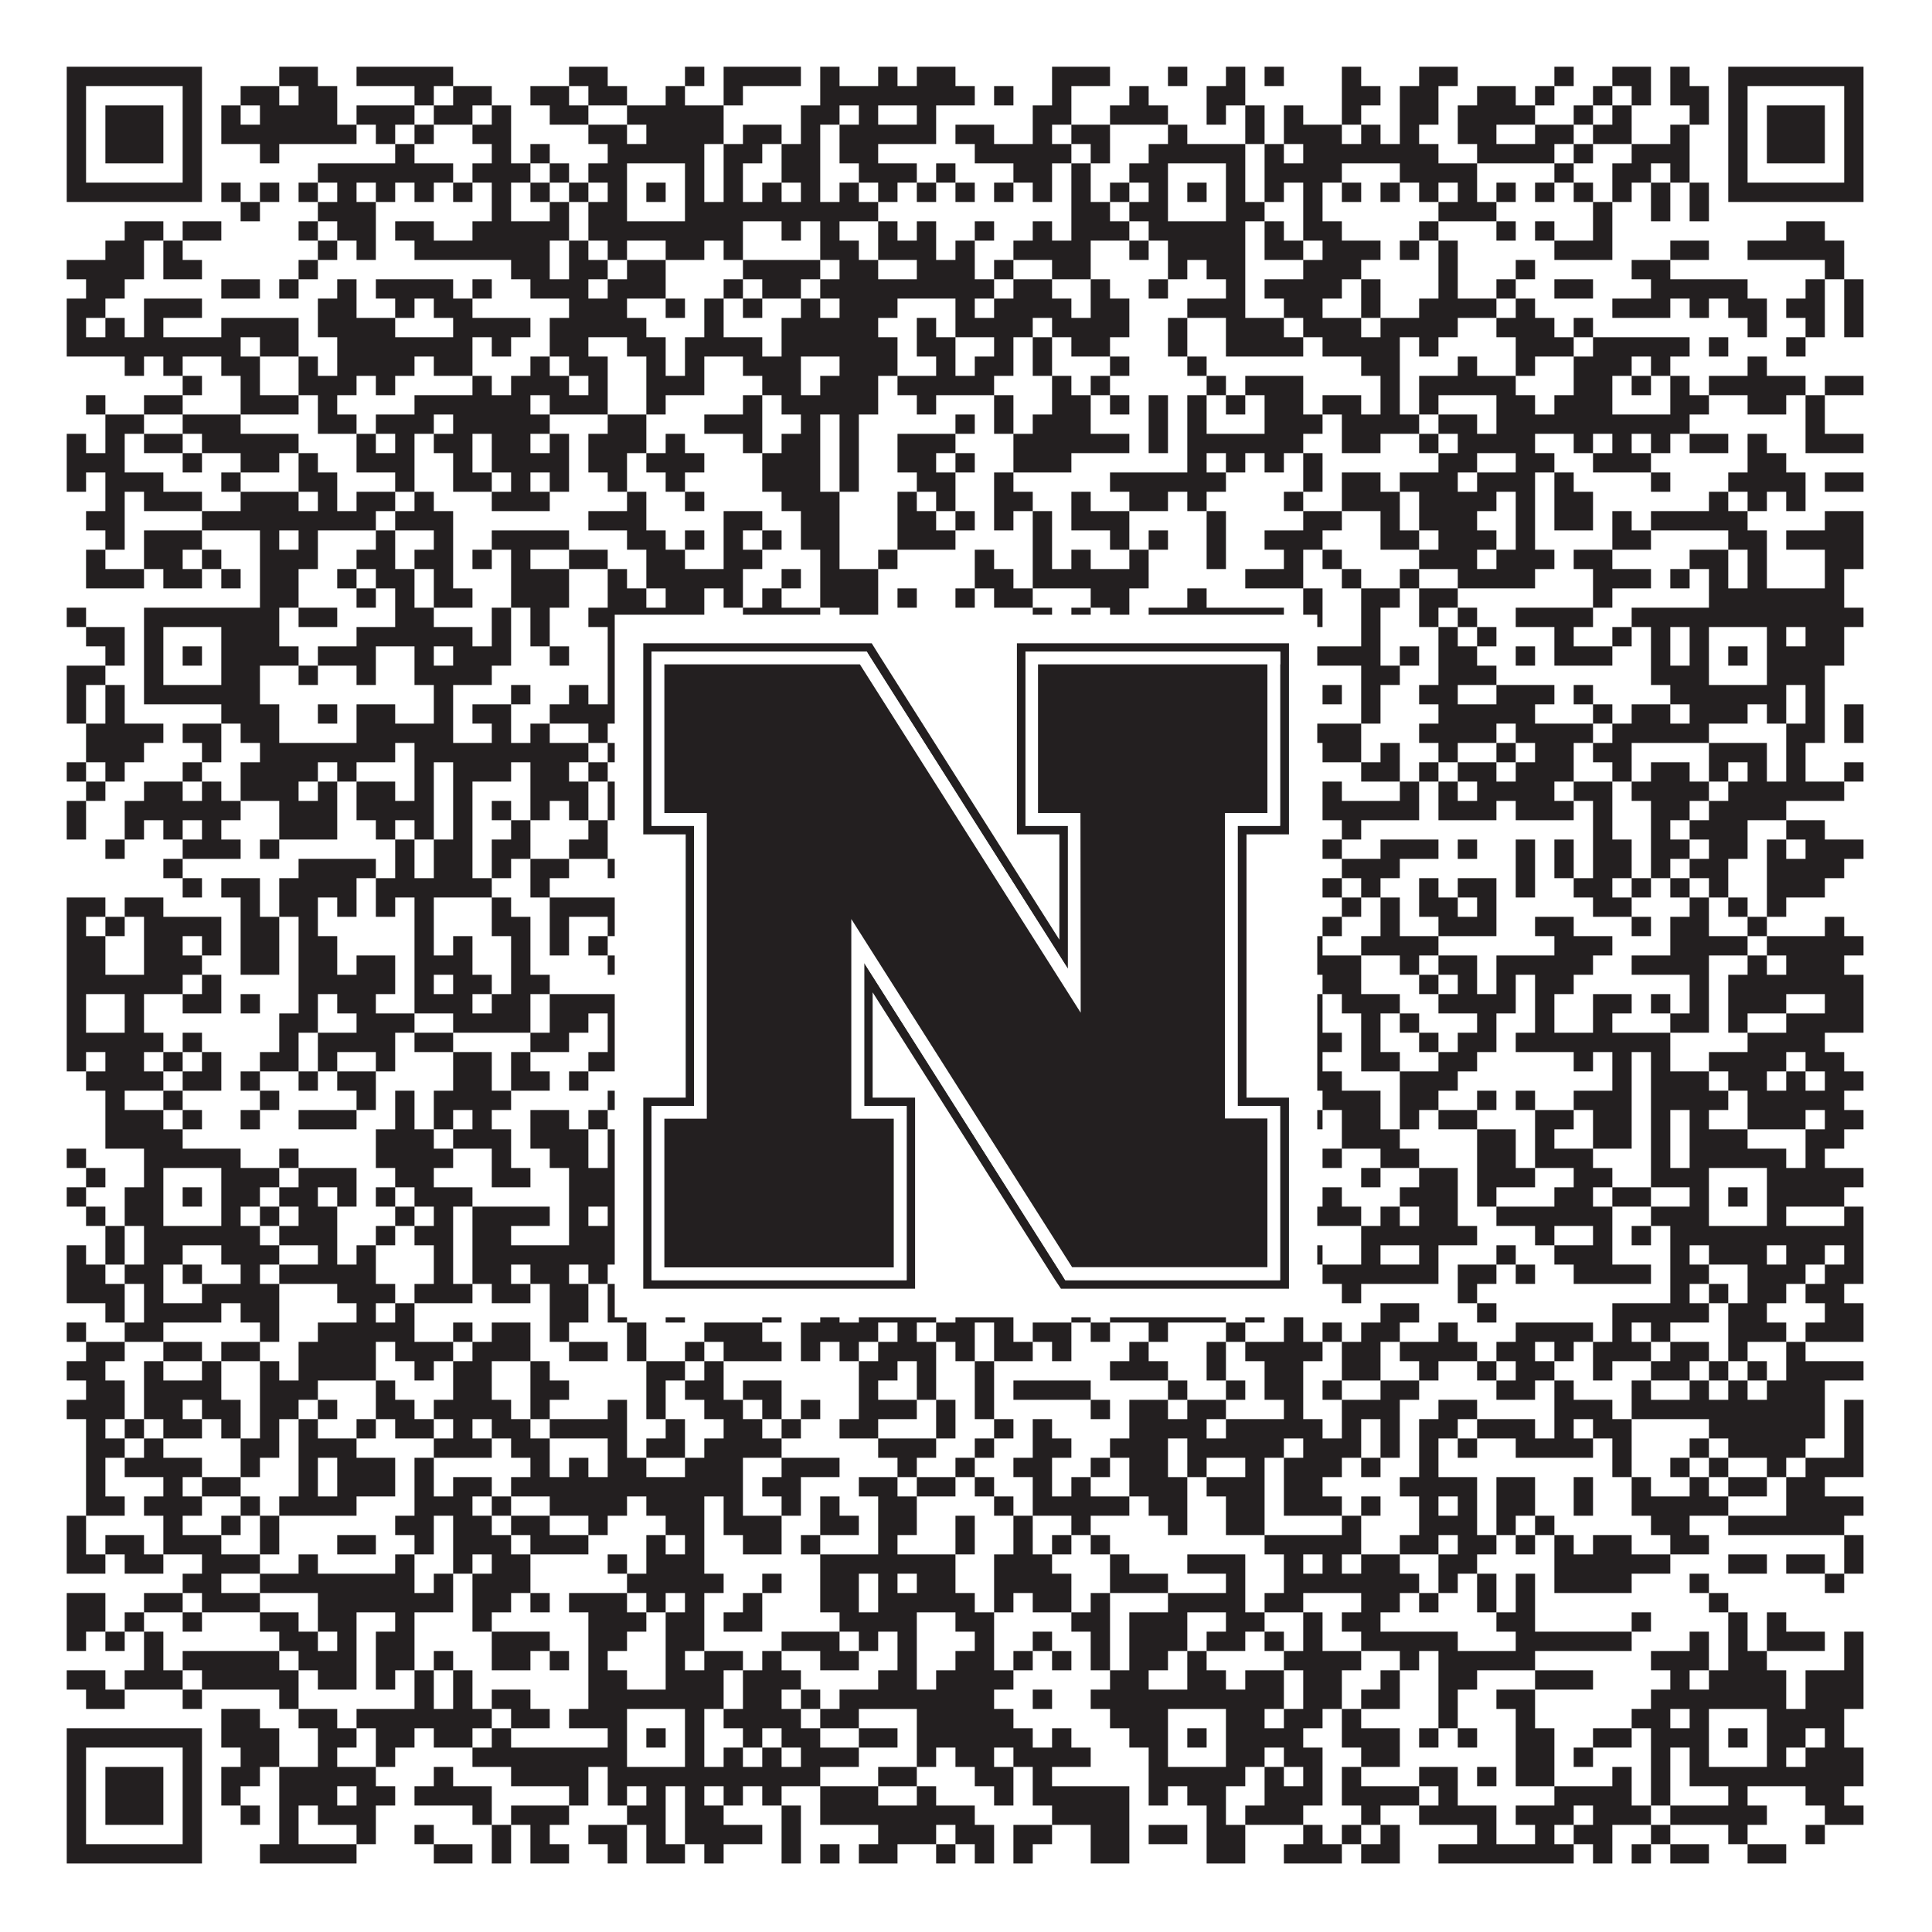 <?xml version="1.0"?>
<svg xmlns="http://www.w3.org/2000/svg" xmlns:xlink="http://www.w3.org/1999/xlink" version="1.1" width="1100px" height="1100px" viewBox="0 0 1100 1100"><rect x="0" y="0" width="1100" height="1100" fill="#ffffff" fill-opacity="1"/><path fill="#231f20" fill-opacity="1" d="M38,38L115,38L115,49L38,49ZM159,38L181,38L181,49L159,49ZM203,38L258,38L258,49L203,49ZM324,38L346,38L346,49L324,49ZM390,38L401,38L401,49L390,49ZM412,38L456,38L456,49L412,49ZM467,38L478,38L478,49L467,49ZM500,38L511,38L511,49L500,49ZM522,38L544,38L544,49L522,49ZM599,38L632,38L632,49L599,49ZM665,38L676,38L676,49L665,49ZM698,38L709,38L709,49L698,49ZM720,38L731,38L731,49L720,49ZM764,38L775,38L775,49L764,49ZM808,38L830,38L830,49L808,49ZM885,38L896,38L896,49L885,49ZM918,38L940,38L940,49L918,49ZM951,38L962,38L962,49L951,49ZM984,38L1061,38L1061,49L984,49ZM38,49L49,49L49,60L38,60ZM104,49L115,49L115,60L104,60ZM137,49L159,49L159,60L137,60ZM170,49L192,49L192,60L170,60ZM236,49L247,49L247,60L236,60ZM258,49L280,49L280,60L258,60ZM302,49L324,49L324,60L302,60ZM335,49L357,49L357,60L335,60ZM379,49L390,49L390,60L379,60ZM412,49L423,49L423,60L412,60ZM467,49L555,49L555,60L467,60ZM566,49L577,49L577,60L566,60ZM599,49L610,49L610,60L599,60ZM643,49L654,49L654,60L643,60ZM687,49L709,49L709,60L687,60ZM764,49L786,49L786,60L764,60ZM797,49L819,49L819,60L797,60ZM841,49L863,49L863,60L841,60ZM874,49L885,49L885,60L874,60ZM907,49L918,49L918,60L907,60ZM929,49L940,49L940,60L929,60ZM951,49L973,49L973,60L951,60ZM984,49L995,49L995,60L984,60ZM1050,49L1061,49L1061,60L1050,60ZM38,60L49,60L49,71L38,71ZM60,60L93,60L93,71L60,71ZM104,60L115,60L115,71L104,71ZM126,60L137,60L137,71L126,71ZM148,60L192,60L192,71L148,71ZM203,60L236,60L236,71L203,71ZM247,60L269,60L269,71L247,71ZM280,60L291,60L291,71L280,71ZM313,60L335,60L335,71L313,71ZM357,60L412,60L412,71L357,71ZM456,60L478,60L478,71L456,71ZM489,60L500,60L500,71L489,71ZM522,60L533,60L533,71L522,71ZM588,60L610,60L610,71L588,71ZM632,60L665,60L665,71L632,71ZM687,60L698,60L698,71L687,71ZM709,60L720,60L720,71L709,71ZM731,60L742,60L742,71L731,71ZM764,60L775,60L775,71L764,71ZM797,60L819,60L819,71L797,71ZM830,60L874,60L874,71L830,71ZM896,60L907,60L907,71L896,71ZM918,60L929,60L929,71L918,71ZM962,60L973,60L973,71L962,71ZM984,60L995,60L995,71L984,71ZM1006,60L1039,60L1039,71L1006,71ZM1050,60L1061,60L1061,71L1050,71ZM38,71L49,71L49,82L38,82ZM60,71L93,71L93,82L60,82ZM104,71L115,71L115,82L104,82ZM126,71L203,71L203,82L126,82ZM214,71L225,71L225,82L214,82ZM236,71L247,71L247,82L236,82ZM269,71L291,71L291,82L269,82ZM335,71L357,71L357,82L335,82ZM368,71L412,71L412,82L368,82ZM423,71L445,71L445,82L423,82ZM456,71L467,71L467,82L456,82ZM478,71L533,71L533,82L478,82ZM544,71L566,71L566,82L544,82ZM588,71L599,71L599,82L588,82ZM610,71L632,71L632,82L610,82ZM665,71L676,71L676,82L665,82ZM709,71L720,71L720,82L709,82ZM731,71L764,71L764,82L731,82ZM775,71L786,71L786,82L775,82ZM797,71L808,71L808,82L797,82ZM830,71L852,71L852,82L830,82ZM874,71L896,71L896,82L874,82ZM907,71L929,71L929,82L907,82ZM951,71L962,71L962,82L951,82ZM984,71L995,71L995,82L984,82ZM1006,71L1039,71L1039,82L1006,82ZM1050,71L1061,71L1061,82L1050,82ZM38,82L49,82L49,93L38,93ZM60,82L93,82L93,93L60,93ZM104,82L115,82L115,93L104,93ZM148,82L159,82L159,93L148,93ZM225,82L236,82L236,93L225,93ZM280,82L291,82L291,93L280,93ZM302,82L313,82L313,93L302,93ZM346,82L401,82L401,93L346,93ZM412,82L434,82L434,93L412,93ZM445,82L467,82L467,93L445,93ZM478,82L500,82L500,93L478,93ZM555,82L610,82L610,93L555,93ZM621,82L632,82L632,93L621,93ZM654,82L709,82L709,93L654,93ZM720,82L731,82L731,93L720,93ZM742,82L819,82L819,93L742,93ZM841,82L885,82L885,93L841,93ZM896,82L907,82L907,93L896,93ZM929,82L962,82L962,93L929,93ZM984,82L995,82L995,93L984,93ZM1006,82L1039,82L1039,93L1006,93ZM1050,82L1061,82L1061,93L1050,93ZM38,93L49,93L49,104L38,104ZM104,93L115,93L115,104L104,104ZM181,93L258,93L258,104L181,104ZM269,93L302,93L302,104L269,104ZM313,93L324,93L324,104L313,104ZM335,93L357,93L357,104L335,104ZM390,93L401,93L401,104L390,104ZM412,93L423,93L423,104L412,104ZM445,93L467,93L467,104L445,104ZM489,93L522,93L522,104L489,104ZM533,93L544,93L544,104L533,104ZM577,93L599,93L599,104L577,104ZM610,93L621,93L621,104L610,104ZM643,93L665,93L665,104L643,104ZM698,93L709,93L709,104L698,104ZM720,93L764,93L764,104L720,104ZM797,93L841,93L841,104L797,104ZM885,93L896,93L896,104L885,104ZM918,93L940,93L940,104L918,104ZM951,93L962,93L962,104L951,104ZM984,93L995,93L995,104L984,104ZM1050,93L1061,93L1061,104L1050,104ZM38,104L115,104L115,115L38,115ZM126,104L137,104L137,115L126,115ZM148,104L159,104L159,115L148,115ZM170,104L181,104L181,115L170,115ZM192,104L203,104L203,115L192,115ZM214,104L225,104L225,115L214,115ZM236,104L247,104L247,115L236,115ZM258,104L269,104L269,115L258,115ZM280,104L291,104L291,115L280,115ZM302,104L313,104L313,115L302,115ZM324,104L335,104L335,115L324,115ZM346,104L357,104L357,115L346,115ZM368,104L379,104L379,115L368,115ZM390,104L401,104L401,115L390,115ZM412,104L423,104L423,115L412,115ZM434,104L445,104L445,115L434,115ZM456,104L467,104L467,115L456,115ZM478,104L489,104L489,115L478,115ZM500,104L511,104L511,115L500,115ZM522,104L533,104L533,115L522,115ZM544,104L555,104L555,115L544,115ZM566,104L577,104L577,115L566,115ZM588,104L599,104L599,115L588,115ZM610,104L621,104L621,115L610,115ZM632,104L643,104L643,115L632,115ZM654,104L665,104L665,115L654,115ZM676,104L687,104L687,115L676,115ZM698,104L709,104L709,115L698,115ZM720,104L731,104L731,115L720,115ZM742,104L753,104L753,115L742,115ZM764,104L775,104L775,115L764,115ZM786,104L797,104L797,115L786,115ZM808,104L819,104L819,115L808,115ZM830,104L841,104L841,115L830,115ZM852,104L863,104L863,115L852,115ZM874,104L885,104L885,115L874,115ZM896,104L907,104L907,115L896,115ZM918,104L929,104L929,115L918,115ZM940,104L951,104L951,115L940,115ZM962,104L973,104L973,115L962,115ZM984,104L1061,104L1061,115L984,115ZM137,115L148,115L148,126L137,126ZM181,115L214,115L214,126L181,126ZM280,115L291,115L291,126L280,126ZM313,115L324,115L324,126L313,126ZM335,115L357,115L357,126L335,126ZM390,115L500,115L500,126L390,126ZM610,115L632,115L632,126L610,126ZM643,115L665,115L665,126L643,126ZM698,115L720,115L720,126L698,126ZM742,115L753,115L753,126L742,126ZM819,115L852,115L852,126L819,126ZM907,115L918,115L918,126L907,126ZM940,115L951,115L951,126L940,126ZM962,115L973,115L973,126L962,126ZM71,126L93,126L93,137L71,137ZM104,126L126,126L126,137L104,137ZM170,126L181,126L181,137L170,137ZM192,126L214,126L214,137L192,137ZM225,126L247,126L247,137L225,137ZM269,126L324,126L324,137L269,137ZM335,126L423,126L423,137L335,137ZM445,126L456,126L456,137L445,137ZM467,126L478,126L478,137L467,137ZM500,126L511,126L511,137L500,137ZM522,126L533,126L533,137L522,137ZM555,126L566,126L566,137L555,137ZM588,126L599,126L599,137L588,137ZM610,126L643,126L643,137L610,137ZM654,126L709,126L709,137L654,137ZM720,126L731,126L731,137L720,137ZM742,126L764,126L764,137L742,137ZM808,126L819,126L819,137L808,137ZM852,126L863,126L863,137L852,137ZM874,126L885,126L885,137L874,137ZM907,126L918,126L918,137L907,137ZM1017,126L1039,126L1039,137L1017,137ZM60,137L82,137L82,148L60,148ZM93,137L104,137L104,148L93,148ZM181,137L192,137L192,148L181,148ZM203,137L214,137L214,148L203,148ZM236,137L313,137L313,148L236,148ZM324,137L335,137L335,148L324,148ZM346,137L357,137L357,148L346,148ZM379,137L401,137L401,148L379,148ZM412,137L423,137L423,148L412,148ZM467,137L489,137L489,148L467,148ZM500,137L533,137L533,148L500,148ZM544,137L555,137L555,148L544,148ZM577,137L621,137L621,148L577,148ZM643,137L654,137L654,148L643,148ZM665,137L709,137L709,148L665,148ZM720,137L742,137L742,148L720,148ZM753,137L786,137L786,148L753,148ZM797,137L808,137L808,148L797,148ZM819,137L830,137L830,148L819,148ZM885,137L918,137L918,148L885,148ZM951,137L973,137L973,148L951,148ZM995,137L1050,137L1050,148L995,148ZM38,148L82,148L82,159L38,159ZM93,148L115,148L115,159L93,159ZM170,148L181,148L181,159L170,159ZM291,148L313,148L313,159L291,159ZM324,148L346,148L346,159L324,159ZM357,148L379,148L379,159L357,159ZM423,148L467,148L467,159L423,159ZM478,148L500,148L500,159L478,159ZM522,148L555,148L555,159L522,159ZM566,148L577,148L577,159L566,159ZM599,148L621,148L621,159L599,159ZM665,148L676,148L676,159L665,159ZM687,148L709,148L709,159L687,159ZM742,148L775,148L775,159L742,159ZM819,148L830,148L830,159L819,159ZM863,148L874,148L874,159L863,159ZM929,148L951,148L951,159L929,159ZM1039,148L1050,148L1050,159L1039,159ZM49,159L71,159L71,170L49,170ZM126,159L148,159L148,170L126,170ZM159,159L170,159L170,170L159,170ZM192,159L203,159L203,170L192,170ZM214,159L258,159L258,170L214,170ZM269,159L280,159L280,170L269,170ZM302,159L335,159L335,170L302,170ZM346,159L379,159L379,170L346,170ZM412,159L423,159L423,170L412,170ZM434,159L456,159L456,170L434,170ZM467,159L566,159L566,170L467,170ZM577,159L599,159L599,170L577,170ZM621,159L632,159L632,170L621,170ZM654,159L665,159L665,170L654,170ZM698,159L709,159L709,170L698,170ZM720,159L764,159L764,170L720,170ZM775,159L786,159L786,170L775,170ZM819,159L830,159L830,170L819,170ZM852,159L863,159L863,170L852,170ZM885,159L907,159L907,170L885,170ZM940,159L995,159L995,170L940,170ZM1028,159L1039,159L1039,170L1028,170ZM1050,159L1061,159L1061,170L1050,170ZM38,170L60,170L60,181L38,181ZM82,170L115,170L115,181L82,181ZM181,170L203,170L203,181L181,181ZM225,170L236,170L236,181L225,181ZM247,170L269,170L269,181L247,181ZM324,170L357,170L357,181L324,181ZM379,170L390,170L390,181L379,181ZM401,170L412,170L412,181L401,181ZM423,170L434,170L434,181L423,181ZM456,170L467,170L467,181L456,181ZM478,170L511,170L511,181L478,181ZM544,170L555,170L555,181L544,181ZM566,170L610,170L610,181L566,181ZM621,170L643,170L643,181L621,181ZM676,170L709,170L709,181L676,181ZM731,170L753,170L753,181L731,181ZM775,170L786,170L786,181L775,181ZM808,170L852,170L852,181L808,181ZM863,170L874,170L874,181L863,181ZM918,170L951,170L951,181L918,181ZM962,170L973,170L973,181L962,181ZM984,170L1006,170L1006,181L984,181ZM1017,170L1039,170L1039,181L1017,181ZM1050,170L1061,170L1061,181L1050,181ZM38,181L49,181L49,192L38,192ZM60,181L71,181L71,192L60,192ZM82,181L93,181L93,192L82,192ZM126,181L170,181L170,192L126,192ZM181,181L225,181L225,192L181,192ZM258,181L302,181L302,192L258,192ZM313,181L368,181L368,192L313,192ZM401,181L412,181L412,192L401,192ZM445,181L500,181L500,192L445,192ZM522,181L533,181L533,192L522,192ZM544,181L588,181L588,192L544,192ZM599,181L643,181L643,192L599,192ZM665,181L676,181L676,192L665,192ZM698,181L731,181L731,192L698,192ZM742,181L775,181L775,192L742,192ZM786,181L830,181L830,192L786,192ZM852,181L885,181L885,192L852,192ZM896,181L907,181L907,192L896,192ZM995,181L1006,181L1006,192L995,192ZM1028,181L1039,181L1039,192L1028,192ZM1050,181L1061,181L1061,192L1050,192ZM38,192L137,192L137,203L38,203ZM148,192L170,192L170,203L148,203ZM192,192L269,192L269,203L192,203ZM280,192L291,192L291,203L280,203ZM313,192L335,192L335,203L313,203ZM357,192L379,192L379,203L357,203ZM390,192L434,192L434,203L390,203ZM445,192L511,192L511,203L445,203ZM522,192L544,192L544,203L522,203ZM566,192L577,192L577,203L566,203ZM588,192L599,192L599,203L588,203ZM610,192L632,192L632,203L610,203ZM665,192L676,192L676,203L665,203ZM698,192L742,192L742,203L698,203ZM753,192L797,192L797,203L753,203ZM808,192L819,192L819,203L808,203ZM863,192L896,192L896,203L863,203ZM907,192L962,192L962,203L907,203ZM973,192L984,192L984,203L973,203ZM1017,192L1028,192L1028,203L1017,203ZM71,203L82,203L82,214L71,214ZM93,203L104,203L104,214L93,214ZM126,203L148,203L148,214L126,214ZM170,203L181,203L181,214L170,214ZM192,203L236,203L236,214L192,214ZM247,203L269,203L269,214L247,214ZM302,203L313,203L313,214L302,214ZM324,203L346,203L346,214L324,214ZM368,203L379,203L379,214L368,214ZM390,203L401,203L401,214L390,214ZM423,203L456,203L456,214L423,214ZM478,203L511,203L511,214L478,214ZM533,203L544,203L544,214L533,214ZM555,203L577,203L577,214L555,214ZM588,203L599,203L599,214L588,214ZM632,203L643,203L643,214L632,214ZM676,203L687,203L687,214L676,214ZM775,203L797,203L797,214L775,214ZM830,203L841,203L841,214L830,214ZM863,203L874,203L874,214L863,214ZM896,203L929,203L929,214L896,214ZM940,203L951,203L951,214L940,214ZM995,203L1006,203L1006,214L995,214ZM104,214L115,214L115,225L104,225ZM137,214L148,214L148,225L137,225ZM170,214L203,214L203,225L170,225ZM214,214L225,214L225,225L214,225ZM269,214L280,214L280,225L269,225ZM291,214L324,214L324,225L291,225ZM335,214L346,214L346,225L335,225ZM368,214L401,214L401,225L368,225ZM434,214L456,214L456,225L434,225ZM467,214L500,214L500,225L467,225ZM511,214L566,214L566,225L511,225ZM599,214L610,214L610,225L599,225ZM621,214L632,214L632,225L621,225ZM687,214L698,214L698,225L687,225ZM709,214L742,214L742,225L709,225ZM786,214L797,214L797,225L786,225ZM808,214L863,214L863,225L808,225ZM896,214L918,214L918,225L896,225ZM929,214L940,214L940,225L929,225ZM951,214L962,214L962,225L951,225ZM973,214L1028,214L1028,225L973,225ZM1039,214L1061,214L1061,225L1039,225ZM49,225L60,225L60,236L49,236ZM82,225L104,225L104,236L82,236ZM137,225L170,225L170,236L137,236ZM181,225L192,225L192,236L181,236ZM236,225L302,225L302,236L236,236ZM313,225L346,225L346,236L313,236ZM368,225L379,225L379,236L368,236ZM423,225L434,225L434,236L423,236ZM445,225L500,225L500,236L445,236ZM522,225L533,225L533,236L522,236ZM566,225L577,225L577,236L566,236ZM599,225L621,225L621,236L599,236ZM632,225L643,225L643,236L632,236ZM654,225L665,225L665,236L654,236ZM676,225L687,225L687,236L676,236ZM698,225L709,225L709,236L698,236ZM720,225L742,225L742,236L720,236ZM753,225L775,225L775,236L753,236ZM786,225L797,225L797,236L786,236ZM808,225L819,225L819,236L808,236ZM852,225L874,225L874,236L852,236ZM885,225L918,225L918,236L885,236ZM951,225L973,225L973,236L951,236ZM995,225L1017,225L1017,236L995,236ZM1028,225L1039,225L1039,236L1028,236ZM60,236L82,236L82,247L60,247ZM104,236L137,236L137,247L104,247ZM181,236L203,236L203,247L181,247ZM214,236L247,236L247,247L214,247ZM258,236L313,236L313,247L258,247ZM346,236L368,236L368,247L346,247ZM401,236L434,236L434,247L401,247ZM456,236L467,236L467,247L456,247ZM478,236L489,236L489,247L478,247ZM544,236L555,236L555,247L544,247ZM566,236L577,236L577,247L566,247ZM588,236L621,236L621,247L588,247ZM654,236L665,236L665,247L654,247ZM676,236L687,236L687,247L676,247ZM720,236L753,236L753,247L720,247ZM764,236L808,236L808,247L764,247ZM819,236L841,236L841,247L819,247ZM852,236L962,236L962,247L852,247ZM1028,236L1039,236L1039,247L1028,247ZM38,247L49,247L49,258L38,258ZM60,247L71,247L71,258L60,258ZM82,247L104,247L104,258L82,258ZM115,247L170,247L170,258L115,258ZM203,247L214,247L214,258L203,258ZM225,247L236,247L236,258L225,258ZM247,247L269,247L269,258L247,258ZM280,247L302,247L302,258L280,258ZM313,247L324,247L324,258L313,258ZM335,247L368,247L368,258L335,258ZM379,247L390,247L390,258L379,258ZM423,247L434,247L434,258L423,258ZM445,247L467,247L467,258L445,258ZM478,247L489,247L489,258L478,258ZM511,247L544,247L544,258L511,258ZM577,247L643,247L643,258L577,258ZM654,247L665,247L665,258L654,258ZM676,247L742,247L742,258L676,258ZM764,247L786,247L786,258L764,258ZM808,247L819,247L819,258L808,258ZM830,247L874,247L874,258L830,258ZM896,247L907,247L907,258L896,258ZM918,247L929,247L929,258L918,258ZM940,247L951,247L951,258L940,258ZM962,247L984,247L984,258L962,258ZM995,247L1006,247L1006,258L995,258ZM1028,247L1061,247L1061,258L1028,258ZM38,258L71,258L71,269L38,269ZM104,258L115,258L115,269L104,269ZM137,258L159,258L159,269L137,269ZM170,258L181,258L181,269L170,269ZM203,258L236,258L236,269L203,269ZM258,258L269,258L269,269L258,269ZM280,258L324,258L324,269L280,269ZM335,258L357,258L357,269L335,269ZM368,258L401,258L401,269L368,269ZM434,258L467,258L467,269L434,269ZM478,258L489,258L489,269L478,269ZM511,258L533,258L533,269L511,269ZM544,258L555,258L555,269L544,269ZM577,258L610,258L610,269L577,269ZM676,258L687,258L687,269L676,269ZM698,258L709,258L709,269L698,269ZM720,258L731,258L731,269L720,269ZM742,258L753,258L753,269L742,269ZM819,258L841,258L841,269L819,269ZM863,258L885,258L885,269L863,269ZM907,258L940,258L940,269L907,269ZM995,258L1017,258L1017,269L995,269ZM38,269L49,269L49,280L38,280ZM60,269L93,269L93,280L60,280ZM126,269L137,269L137,280L126,280ZM170,269L192,269L192,280L170,280ZM225,269L236,269L236,280L225,280ZM258,269L280,269L280,280L258,280ZM291,269L302,269L302,280L291,280ZM313,269L324,269L324,280L313,280ZM346,269L357,269L357,280L346,280ZM379,269L390,269L390,280L379,280ZM434,269L467,269L467,280L434,280ZM478,269L489,269L489,280L478,280ZM522,269L544,269L544,280L522,280ZM566,269L577,269L577,280L566,280ZM632,269L698,269L698,280L632,280ZM742,269L753,269L753,280L742,280ZM764,269L786,269L786,280L764,280ZM797,269L830,269L830,280L797,280ZM841,269L874,269L874,280L841,280ZM885,269L896,269L896,280L885,280ZM940,269L951,269L951,280L940,280ZM984,269L1028,269L1028,280L984,280ZM1039,269L1061,269L1061,280L1039,280ZM60,280L71,280L71,291L60,291ZM82,280L115,280L115,291L82,291ZM137,280L170,280L170,291L137,291ZM181,280L192,280L192,291L181,291ZM203,280L225,280L225,291L203,291ZM236,280L247,280L247,291L236,291ZM280,280L313,280L313,291L280,291ZM357,280L368,280L368,291L357,291ZM390,280L401,280L401,291L390,291ZM445,280L478,280L478,291L445,291ZM511,280L522,280L522,291L511,291ZM533,280L544,280L544,291L533,291ZM566,280L588,280L588,291L566,291ZM610,280L621,280L621,291L610,291ZM643,280L665,280L665,291L643,291ZM676,280L687,280L687,291L676,291ZM731,280L742,280L742,291L731,291ZM764,280L797,280L797,291L764,291ZM808,280L852,280L852,291L808,291ZM863,280L874,280L874,291L863,291ZM885,280L907,280L907,291L885,291ZM973,280L984,280L984,291L973,291ZM995,280L1006,280L1006,291L995,291ZM1017,280L1028,280L1028,291L1017,291ZM49,291L71,291L71,302L49,302ZM115,291L214,291L214,302L115,302ZM225,291L258,291L258,302L225,302ZM335,291L368,291L368,302L335,302ZM412,291L434,291L434,302L412,302ZM456,291L478,291L478,302L456,302ZM511,291L533,291L533,302L511,302ZM544,291L555,291L555,302L544,302ZM566,291L577,291L577,302L566,302ZM588,291L599,291L599,302L588,302ZM610,291L643,291L643,302L610,302ZM687,291L698,291L698,302L687,302ZM742,291L764,291L764,302L742,302ZM786,291L797,291L797,302L786,302ZM808,291L841,291L841,302L808,302ZM863,291L874,291L874,302L863,302ZM885,291L907,291L907,302L885,302ZM918,291L929,291L929,302L918,302ZM940,291L995,291L995,302L940,302ZM1039,291L1061,291L1061,302L1039,302ZM60,302L71,302L71,313L60,313ZM82,302L115,302L115,313L82,313ZM148,302L159,302L159,313L148,313ZM170,302L181,302L181,313L170,313ZM214,302L225,302L225,313L214,313ZM247,302L258,302L258,313L247,313ZM280,302L324,302L324,313L280,313ZM357,302L379,302L379,313L357,313ZM390,302L401,302L401,313L390,313ZM412,302L423,302L423,313L412,313ZM434,302L445,302L445,313L434,313ZM456,302L478,302L478,313L456,313ZM511,302L544,302L544,313L511,313ZM588,302L599,302L599,313L588,313ZM632,302L643,302L643,313L632,313ZM654,302L665,302L665,313L654,313ZM687,302L698,302L698,313L687,313ZM720,302L753,302L753,313L720,313ZM786,302L808,302L808,313L786,313ZM819,302L852,302L852,313L819,313ZM863,302L874,302L874,313L863,313ZM918,302L940,302L940,313L918,313ZM984,302L1006,302L1006,313L984,313ZM1017,302L1061,302L1061,313L1017,313ZM49,313L60,313L60,324L49,324ZM82,313L104,313L104,324L82,324ZM115,313L126,313L126,324L115,324ZM148,313L181,313L181,324L148,324ZM203,313L225,313L225,324L203,324ZM236,313L258,313L258,324L236,324ZM269,313L280,313L280,324L269,324ZM291,313L302,313L302,324L291,324ZM324,313L346,313L346,324L324,324ZM368,313L390,313L390,324L368,324ZM412,313L434,313L434,324L412,324ZM467,313L478,313L478,324L467,324ZM500,313L511,313L511,324L500,324ZM555,313L566,313L566,324L555,324ZM588,313L599,313L599,324L588,324ZM610,313L621,313L621,324L610,324ZM643,313L654,313L654,324L643,324ZM687,313L698,313L698,324L687,324ZM731,313L742,313L742,324L731,324ZM753,313L764,313L764,324L753,324ZM808,313L841,313L841,324L808,324ZM852,313L885,313L885,324L852,324ZM896,313L918,313L918,324L896,324ZM962,313L984,313L984,324L962,324ZM995,313L1006,313L1006,324L995,324ZM1039,313L1061,313L1061,324L1039,324ZM49,324L82,324L82,335L49,335ZM93,324L115,324L115,335L93,335ZM126,324L137,324L137,335L126,335ZM148,324L170,324L170,335L148,335ZM192,324L203,324L203,335L192,335ZM214,324L236,324L236,335L214,335ZM247,324L258,324L258,335L247,335ZM291,324L324,324L324,335L291,335ZM346,324L357,324L357,335L346,335ZM368,324L423,324L423,335L368,335ZM445,324L456,324L456,335L445,335ZM467,324L500,324L500,335L467,335ZM555,324L577,324L577,335L555,335ZM588,324L654,324L654,335L588,335ZM709,324L742,324L742,335L709,335ZM764,324L775,324L775,335L764,335ZM797,324L808,324L808,335L797,335ZM830,324L874,324L874,335L830,335ZM907,324L940,324L940,335L907,335ZM951,324L962,324L962,335L951,335ZM973,324L984,324L984,335L973,335ZM995,324L1006,324L1006,335L995,335ZM1039,324L1050,324L1050,335L1039,335ZM148,335L170,335L170,346L148,346ZM203,335L214,335L214,346L203,346ZM225,335L236,335L236,346L225,346ZM247,335L269,335L269,346L247,346ZM291,335L324,335L324,346L291,346ZM346,335L368,335L368,346L346,346ZM379,335L401,335L401,346L379,346ZM412,335L423,335L423,346L412,346ZM434,335L445,335L445,346L434,346ZM467,335L500,335L500,346L467,346ZM511,335L522,335L522,346L511,346ZM544,335L555,335L555,346L544,346ZM566,335L588,335L588,346L566,346ZM621,335L643,335L643,346L621,346ZM676,335L687,335L687,346L676,346ZM742,335L753,335L753,346L742,346ZM775,335L797,335L797,346L775,346ZM808,335L830,335L830,346L808,346ZM907,335L918,335L918,346L907,346ZM973,335L1050,335L1050,346L973,346ZM38,346L49,346L49,357L38,357ZM82,346L159,346L159,357L82,357ZM170,346L192,346L192,357L170,357ZM225,346L247,346L247,357L225,357ZM280,346L291,346L291,357L280,357ZM302,346L313,346L313,357L302,357ZM335,346L401,346L401,357L335,357ZM423,346L467,346L467,357L423,357ZM478,346L500,346L500,357L478,357ZM588,346L599,346L599,357L588,357ZM610,346L621,346L621,357L610,357ZM632,346L643,346L643,357L632,357ZM654,346L731,346L731,357L654,357ZM742,346L753,346L753,357L742,357ZM775,346L786,346L786,357L775,357ZM808,346L819,346L819,357L808,357ZM830,346L841,346L841,357L830,357ZM863,346L907,346L907,357L863,357ZM929,346L1061,346L1061,357L929,357ZM49,357L71,357L71,368L49,368ZM82,357L93,357L93,368L82,368ZM126,357L159,357L159,368L126,368ZM203,357L269,357L269,368L203,368ZM280,357L291,357L291,368L280,368ZM302,357L313,357L313,368L302,368ZM346,357L357,357L357,368L346,368ZM390,357L401,357L401,368L390,368ZM412,357L500,357L500,368L412,368ZM544,357L555,357L555,368L544,368ZM577,357L588,357L588,368L577,368ZM610,357L665,357L665,368L610,368ZM698,357L709,357L709,368L698,368ZM720,357L742,357L742,368L720,368ZM775,357L786,357L786,368L775,368ZM819,357L830,357L830,368L819,368ZM841,357L852,357L852,368L841,368ZM885,357L896,357L896,368L885,368ZM918,357L929,357L929,368L918,368ZM940,357L951,357L951,368L940,368ZM962,357L973,357L973,368L962,368ZM1006,357L1017,357L1017,368L1006,368ZM1028,357L1050,357L1050,368L1028,368ZM60,368L71,368L71,379L60,379ZM82,368L93,368L93,379L82,379ZM104,368L115,368L115,379L104,379ZM126,368L170,368L170,379L126,379ZM181,368L214,368L214,379L181,379ZM236,368L247,368L247,379L236,379ZM258,368L291,368L291,379L258,379ZM313,368L324,368L324,379L313,379ZM346,368L357,368L357,379L346,379ZM368,368L379,368L379,379L368,379ZM390,368L412,368L412,379L390,379ZM423,368L456,368L456,379L423,379ZM478,368L489,368L489,379L478,379ZM500,368L511,368L511,379L500,379ZM522,368L544,368L544,379L522,379ZM555,368L665,368L665,379L555,379ZM676,368L687,368L687,379L676,379ZM698,368L709,368L709,379L698,379ZM720,368L786,368L786,379L720,379ZM797,368L808,368L808,379L797,379ZM819,368L841,368L841,379L819,379ZM863,368L874,368L874,379L863,379ZM885,368L918,368L918,379L885,379ZM940,368L951,368L951,379L940,379ZM962,368L973,368L973,379L962,379ZM984,368L995,368L995,379L984,379ZM1006,368L1050,368L1050,379L1006,379ZM38,379L60,379L60,390L38,390ZM82,379L93,379L93,390L82,390ZM126,379L148,379L148,390L126,390ZM170,379L181,379L181,390L170,390ZM203,379L214,379L214,390L203,390ZM236,379L280,379L280,390L236,390ZM346,379L357,379L357,390L346,390ZM390,379L423,379L423,390L390,390ZM445,379L456,379L456,390L445,390ZM467,379L489,379L489,390L467,390ZM511,379L533,379L533,390L511,390ZM544,379L555,379L555,390L544,390ZM566,379L577,379L577,390L566,390ZM588,379L599,379L599,390L588,390ZM610,379L632,379L632,390L610,390ZM654,379L665,379L665,390L654,390ZM698,379L720,379L720,390L698,390ZM731,379L742,379L742,390L731,390ZM775,379L797,379L797,390L775,390ZM819,379L852,379L852,390L819,390ZM940,379L973,379L973,390L940,390ZM1006,379L1039,379L1039,390L1006,390ZM38,390L49,390L49,401L38,401ZM60,390L71,390L71,401L60,401ZM82,390L148,390L148,401L82,401ZM247,390L258,390L258,401L247,401ZM291,390L302,390L302,401L291,401ZM324,390L335,390L335,401L324,401ZM346,390L511,390L511,401L346,401ZM522,390L566,390L566,401L522,401ZM643,390L742,390L742,401L643,401ZM753,390L764,390L764,401L753,401ZM775,390L786,390L786,401L775,401ZM808,390L830,390L830,401L808,401ZM852,390L885,390L885,401L852,401ZM896,390L907,390L907,401L896,401ZM951,390L1017,390L1017,401L951,401ZM1028,390L1039,390L1039,401L1028,401ZM38,401L49,401L49,412L38,412ZM60,401L71,401L71,412L60,412ZM126,401L159,401L159,412L126,412ZM181,401L192,401L192,412L181,412ZM203,401L225,401L225,412L203,412ZM247,401L258,401L258,412L247,412ZM269,401L291,401L291,412L269,412ZM313,401L357,401L357,412L313,412ZM379,401L390,401L390,412L379,412ZM412,401L423,401L423,412L412,412ZM445,401L467,401L467,412L445,412ZM478,401L489,401L489,412L478,412ZM500,401L522,401L522,412L500,412ZM533,401L577,401L577,412L533,412ZM599,401L610,401L610,412L599,412ZM632,401L643,401L643,412L632,412ZM720,401L731,401L731,412L720,412ZM775,401L786,401L786,412L775,412ZM819,401L874,401L874,412L819,412ZM907,401L918,401L918,412L907,412ZM929,401L951,401L951,412L929,412ZM962,401L995,401L995,412L962,412ZM1006,401L1017,401L1017,412L1006,412ZM1028,401L1039,401L1039,412L1028,412ZM1050,401L1061,401L1061,412L1050,412ZM49,412L93,412L93,423L49,423ZM104,412L126,412L126,423L104,423ZM137,412L159,412L159,423L137,423ZM203,412L258,412L258,423L203,423ZM280,412L291,412L291,423L280,423ZM302,412L313,412L313,423L302,423ZM335,412L346,412L346,423L335,423ZM379,412L390,412L390,423L379,423ZM412,412L423,412L423,423L412,423ZM434,412L445,412L445,423L434,423ZM456,412L467,412L467,423L456,423ZM478,412L489,412L489,423L478,423ZM522,412L555,412L555,423L522,423ZM577,412L610,412L610,423L577,423ZM621,412L632,412L632,423L621,423ZM654,412L676,412L676,423L654,423ZM687,412L709,412L709,423L687,423ZM731,412L775,412L775,423L731,423ZM808,412L852,412L852,423L808,423ZM863,412L907,412L907,423L863,423ZM918,412L973,412L973,423L918,423ZM1017,412L1039,412L1039,423L1017,423ZM1050,412L1061,412L1061,423L1050,423ZM49,423L82,423L82,434L49,434ZM115,423L126,423L126,434L115,434ZM148,423L225,423L225,434L148,434ZM236,423L335,423L335,434L236,434ZM346,423L357,423L357,434L346,434ZM379,423L445,423L445,434L379,434ZM456,423L467,423L467,434L456,434ZM489,423L533,423L533,434L489,434ZM566,423L588,423L588,434L566,434ZM599,423L621,423L621,434L599,434ZM643,423L654,423L654,434L643,434ZM687,423L709,423L709,434L687,434ZM720,423L731,423L731,434L720,434ZM753,423L775,423L775,434L753,434ZM786,423L797,423L797,434L786,434ZM819,423L830,423L830,434L819,434ZM852,423L863,423L863,434L852,434ZM874,423L896,423L896,434L874,434ZM907,423L929,423L929,434L907,434ZM973,423L1006,423L1006,434L973,434ZM1017,423L1028,423L1028,434L1017,434ZM38,434L49,434L49,445L38,445ZM60,434L71,434L71,445L60,445ZM104,434L115,434L115,445L104,445ZM137,434L181,434L181,445L137,445ZM192,434L203,434L203,445L192,445ZM236,434L247,434L247,445L236,445ZM258,434L291,434L291,445L258,445ZM302,434L324,434L324,445L302,445ZM335,434L346,434L346,445L335,445ZM368,434L379,434L379,445L368,445ZM390,434L401,434L401,445L390,445ZM412,434L434,434L434,445L412,445ZM445,434L478,434L478,445L445,445ZM500,434L511,434L511,445L500,445ZM555,434L566,434L566,445L555,445ZM577,434L621,434L621,445L577,445ZM654,434L665,434L665,445L654,445ZM687,434L709,434L709,445L687,445ZM731,434L742,434L742,445L731,445ZM775,434L797,434L797,445L775,445ZM808,434L819,434L819,445L808,445ZM830,434L852,434L852,445L830,445ZM863,434L896,434L896,445L863,445ZM918,434L929,434L929,445L918,445ZM940,434L962,434L962,445L940,445ZM973,434L984,434L984,445L973,445ZM995,434L1006,434L1006,445L995,445ZM1017,434L1028,434L1028,445L1017,445ZM1050,434L1061,434L1061,445L1050,445ZM49,445L60,445L60,456L49,456ZM82,445L104,445L104,456L82,456ZM115,445L126,445L126,456L115,456ZM137,445L170,445L170,456L137,456ZM181,445L192,445L192,456L181,456ZM203,445L225,445L225,456L203,456ZM236,445L247,445L247,456L236,456ZM258,445L269,445L269,456L258,456ZM302,445L335,445L335,456L302,456ZM346,445L368,445L368,456L346,456ZM390,445L401,445L401,456L390,456ZM412,445L423,445L423,456L412,456ZM434,445L445,445L445,456L434,456ZM456,445L467,445L467,456L456,456ZM478,445L500,445L500,456L478,456ZM522,445L566,445L566,456L522,456ZM577,445L588,445L588,456L577,456ZM610,445L621,445L621,456L610,456ZM632,445L643,445L643,456L632,456ZM654,445L676,445L676,456L654,456ZM687,445L720,445L720,456L687,456ZM731,445L742,445L742,456L731,456ZM753,445L764,445L764,456L753,456ZM797,445L808,445L808,456L797,456ZM819,445L830,445L830,456L819,456ZM841,445L885,445L885,456L841,456ZM896,445L918,445L918,456L896,456ZM929,445L973,445L973,456L929,456ZM984,445L1050,445L1050,456L984,456ZM38,456L49,456L49,467L38,467ZM71,456L137,456L137,467L71,467ZM159,456L192,456L192,467L159,467ZM203,456L247,456L247,467L203,467ZM258,456L269,456L269,467L258,467ZM280,456L291,456L291,467L280,467ZM302,456L313,456L313,467L302,467ZM324,456L335,456L335,467L324,467ZM346,456L368,456L368,467L346,467ZM390,456L423,456L423,467L390,467ZM434,456L467,456L467,467L434,467ZM478,456L511,456L511,467L478,467ZM522,456L544,456L544,467L522,467ZM610,456L632,456L632,467L610,467ZM709,456L720,456L720,467L709,467ZM731,456L742,456L742,467L731,467ZM753,456L808,456L808,467L753,467ZM819,456L852,456L852,467L819,467ZM863,456L896,456L896,467L863,467ZM907,456L918,456L918,467L907,467ZM940,456L962,456L962,467L940,467ZM973,456L1017,456L1017,467L973,467ZM38,467L49,467L49,478L38,478ZM71,467L82,467L82,478L71,478ZM93,467L104,467L104,478L93,478ZM115,467L126,467L126,478L115,478ZM159,467L192,467L192,478L159,478ZM214,467L225,467L225,478L214,478ZM236,467L247,467L247,478L236,478ZM258,467L269,467L269,478L258,478ZM291,467L302,467L302,478L291,478ZM335,467L346,467L346,478L335,478ZM357,467L368,467L368,478L357,478ZM379,467L401,467L401,478L379,478ZM445,467L467,467L467,478L445,478ZM500,467L511,467L511,478L500,478ZM544,467L555,467L555,478L544,478ZM566,467L610,467L610,478L566,478ZM643,467L654,467L654,478L643,478ZM698,467L709,467L709,478L698,478ZM720,467L731,467L731,478L720,478ZM764,467L775,467L775,478L764,478ZM907,467L918,467L918,478L907,478ZM940,467L951,467L951,478L940,478ZM962,467L995,467L995,478L962,478ZM1017,467L1039,467L1039,478L1017,478ZM60,478L71,478L71,489L60,489ZM104,478L137,478L137,489L104,489ZM148,478L159,478L159,489L148,489ZM225,478L236,478L236,489L225,489ZM247,478L269,478L269,489L247,489ZM280,478L302,478L302,489L280,489ZM324,478L346,478L346,489L324,489ZM379,478L390,478L390,489L379,489ZM412,478L423,478L423,489L412,489ZM434,478L445,478L445,489L434,489ZM478,478L489,478L489,489L478,489ZM500,478L511,478L511,489L500,489ZM533,478L555,478L555,489L533,489ZM566,478L577,478L577,489L566,489ZM588,478L610,478L610,489L588,489ZM632,478L643,478L643,489L632,489ZM698,478L709,478L709,489L698,489ZM731,478L742,478L742,489L731,489ZM753,478L764,478L764,489L753,489ZM786,478L819,478L819,489L786,489ZM830,478L841,478L841,489L830,489ZM863,478L874,478L874,489L863,489ZM885,478L896,478L896,489L885,489ZM907,478L929,478L929,489L907,489ZM940,478L962,478L962,489L940,489ZM973,478L995,478L995,489L973,489ZM1006,478L1017,478L1017,489L1006,489ZM1028,478L1061,478L1061,489L1028,489ZM93,489L104,489L104,500L93,500ZM170,489L214,489L214,500L170,500ZM225,489L236,489L236,500L225,500ZM247,489L269,489L269,500L247,500ZM280,489L291,489L291,500L280,500ZM302,489L324,489L324,500L302,500ZM346,489L379,489L379,500L346,500ZM434,489L478,489L478,500L434,500ZM489,489L511,489L511,500L489,500ZM588,489L599,489L599,500L588,500ZM621,489L632,489L632,500L621,500ZM665,489L687,489L687,500L665,500ZM709,489L720,489L720,500L709,500ZM731,489L742,489L742,500L731,500ZM764,489L797,489L797,500L764,500ZM863,489L874,489L874,500L863,500ZM885,489L896,489L896,500L885,500ZM907,489L929,489L929,500L907,500ZM940,489L951,489L951,500L940,500ZM962,489L984,489L984,500L962,500ZM1006,489L1050,489L1050,500L1006,500ZM104,500L115,500L115,511L104,511ZM126,500L148,500L148,511L126,511ZM159,500L203,500L203,511L159,511ZM214,500L280,500L280,511L214,511ZM302,500L313,500L313,511L302,511ZM379,500L390,500L390,511L379,511ZM401,500L412,500L412,511L401,511ZM423,500L434,500L434,511L423,511ZM445,500L489,500L489,511L445,511ZM511,500L555,500L555,511L511,511ZM566,500L577,500L577,511L566,511ZM588,500L599,500L599,511L588,511ZM610,500L621,500L621,511L610,511ZM654,500L742,500L742,511L654,511ZM753,500L764,500L764,511L753,511ZM775,500L786,500L786,511L775,511ZM808,500L819,500L819,511L808,511ZM830,500L852,500L852,511L830,511ZM863,500L874,500L874,511L863,511ZM896,500L918,500L918,511L896,511ZM929,500L940,500L940,511L929,511ZM951,500L962,500L962,511L951,511ZM973,500L984,500L984,511L973,511ZM1006,500L1039,500L1039,511L1006,511ZM38,511L60,511L60,522L38,522ZM71,511L93,511L93,522L71,522ZM137,511L148,511L148,522L137,522ZM159,511L181,511L181,522L159,522ZM192,511L203,511L203,522L192,522ZM214,511L225,511L225,522L214,522ZM236,511L247,511L247,522L236,522ZM280,511L291,511L291,522L280,522ZM313,511L390,511L390,522L313,522ZM401,511L412,511L412,522L401,522ZM423,511L467,511L467,522L423,522ZM489,511L500,511L500,522L489,522ZM555,511L577,511L577,522L555,522ZM599,511L621,511L621,522L599,522ZM698,511L742,511L742,522L698,522ZM764,511L775,511L775,522L764,522ZM786,511L797,511L797,522L786,522ZM808,511L830,511L830,522L808,522ZM841,511L852,511L852,522L841,522ZM907,511L929,511L929,522L907,522ZM962,511L973,511L973,522L962,522ZM984,511L995,511L995,522L984,522ZM1006,511L1017,511L1017,522L1006,522ZM38,522L49,522L49,533L38,533ZM60,522L71,522L71,533L60,533ZM82,522L126,522L126,533L82,533ZM137,522L159,522L159,533L137,533ZM170,522L181,522L181,533L170,533ZM236,522L247,522L247,533L236,533ZM280,522L302,522L302,533L280,533ZM313,522L324,522L324,533L313,533ZM346,522L357,522L357,533L346,533ZM368,522L401,522L401,533L368,533ZM434,522L445,522L445,533L434,533ZM467,522L478,522L478,533L467,533ZM489,522L500,522L500,533L489,533ZM533,522L555,522L555,533L533,533ZM610,522L643,522L643,533L610,533ZM654,522L665,522L665,533L654,533ZM698,522L709,522L709,533L698,533ZM720,522L731,522L731,533L720,533ZM753,522L764,522L764,533L753,533ZM786,522L797,522L797,533L786,533ZM819,522L852,522L852,533L819,533ZM874,522L896,522L896,533L874,533ZM929,522L940,522L940,533L929,533ZM951,522L973,522L973,533L951,533ZM995,522L1006,522L1006,533L995,533ZM1039,522L1050,522L1050,533L1039,533ZM38,533L60,533L60,544L38,544ZM82,533L104,533L104,544L82,544ZM115,533L126,533L126,544L115,544ZM137,533L159,533L159,544L137,544ZM170,533L192,533L192,544L170,544ZM236,533L247,533L247,544L236,544ZM258,533L269,533L269,544L258,544ZM291,533L302,533L302,544L291,544ZM313,533L324,533L324,544L313,544ZM335,533L346,533L346,544L335,544ZM357,533L379,533L379,544L357,544ZM390,533L401,533L401,544L390,544ZM412,533L434,533L434,544L412,544ZM445,533L467,533L467,544L445,544ZM489,533L544,533L544,544L489,544ZM555,533L610,533L610,544L555,544ZM621,533L665,533L665,544L621,544ZM676,533L687,533L687,544L676,544ZM709,533L753,533L753,544L709,544ZM775,533L819,533L819,544L775,544ZM885,533L918,533L918,544L885,544ZM951,533L995,533L995,544L951,544ZM1006,533L1061,533L1061,544L1006,544ZM38,544L60,544L60,555L38,555ZM82,544L115,544L115,555L82,555ZM137,544L159,544L159,555L137,555ZM170,544L192,544L192,555L170,555ZM203,544L225,544L225,555L203,555ZM236,544L269,544L269,555L236,555ZM291,544L302,544L302,555L291,555ZM346,544L357,544L357,555L346,555ZM368,544L412,544L412,555L368,555ZM423,544L434,544L434,555L423,555ZM467,544L489,544L489,555L467,555ZM500,544L522,544L522,555L500,555ZM533,544L544,544L544,555L533,555ZM555,544L566,544L566,555L555,555ZM588,544L621,544L621,555L588,555ZM632,544L643,544L643,555L632,555ZM665,544L676,544L676,555L665,555ZM720,544L775,544L775,555L720,555ZM797,544L808,544L808,555L797,555ZM819,544L841,544L841,555L819,555ZM852,544L907,544L907,555L852,555ZM929,544L973,544L973,555L929,555ZM995,544L1006,544L1006,555L995,555ZM1017,544L1050,544L1050,555L1017,555ZM38,555L104,555L104,566L38,566ZM115,555L126,555L126,566L115,566ZM170,555L225,555L225,566L170,566ZM236,555L247,555L247,566L236,566ZM258,555L280,555L280,566L258,566ZM291,555L313,555L313,566L291,566ZM379,555L390,555L390,566L379,566ZM423,555L434,555L434,566L423,566ZM456,555L478,555L478,566L456,566ZM489,555L500,555L500,566L489,566ZM511,555L522,555L522,566L511,566ZM544,555L555,555L555,566L544,566ZM577,555L588,555L588,566L577,566ZM599,555L632,555L632,566L599,566ZM643,555L654,555L654,566L643,566ZM665,555L687,555L687,566L665,566ZM720,555L731,555L731,566L720,566ZM753,555L775,555L775,566L753,566ZM808,555L819,555L819,566L808,566ZM830,555L841,555L841,566L830,566ZM852,555L863,555L863,566L852,566ZM874,555L896,555L896,566L874,566ZM962,555L973,555L973,566L962,566ZM984,555L1061,555L1061,566L984,566ZM38,566L49,566L49,577L38,577ZM71,566L82,566L82,577L71,577ZM104,566L126,566L126,577L104,577ZM137,566L148,566L148,577L137,577ZM170,566L181,566L181,577L170,577ZM192,566L214,566L214,577L192,577ZM236,566L269,566L269,577L236,577ZM280,566L302,566L302,577L280,577ZM313,566L368,566L368,577L313,577ZM379,566L390,566L390,577L379,577ZM401,566L423,566L423,577L401,577ZM434,566L467,566L467,577L434,577ZM478,566L511,566L511,577L478,577ZM533,566L544,566L544,577L533,577ZM577,566L588,566L588,577L577,577ZM621,566L643,566L643,577L621,577ZM665,566L676,566L676,577L665,577ZM698,566L709,566L709,577L698,577ZM731,566L753,566L753,577L731,577ZM764,566L797,566L797,577L764,577ZM819,566L863,566L863,577L819,577ZM874,566L885,566L885,577L874,577ZM907,566L929,566L929,577L907,577ZM940,566L951,566L951,577L940,577ZM962,566L973,566L973,577L962,577ZM984,566L1017,566L1017,577L984,577ZM1039,566L1061,566L1061,577L1039,577ZM38,577L49,577L49,588L38,588ZM71,577L82,577L82,588L71,588ZM159,577L181,577L181,588L159,588ZM203,577L236,577L236,588L203,588ZM258,577L302,577L302,588L258,588ZM313,577L335,577L335,588L313,588ZM346,577L368,577L368,588L346,588ZM423,577L434,577L434,588L423,588ZM445,577L456,577L456,588L445,588ZM511,577L555,577L555,588L511,588ZM566,577L654,577L654,588L566,588ZM676,577L698,577L698,588L676,588ZM720,577L753,577L753,588L720,588ZM775,577L786,577L786,588L775,588ZM797,577L808,577L808,588L797,588ZM841,577L852,577L852,588L841,588ZM874,577L885,577L885,588L874,588ZM907,577L918,577L918,588L907,588ZM951,577L973,577L973,588L951,588ZM984,577L995,577L995,588L984,588ZM1017,577L1061,577L1061,588L1017,588ZM38,588L93,588L93,599L38,599ZM104,588L115,588L115,599L104,599ZM159,588L170,588L170,599L159,599ZM181,588L225,588L225,599L181,599ZM236,588L258,588L258,599L236,599ZM302,588L324,588L324,599L302,599ZM346,588L368,588L368,599L346,599ZM434,588L445,588L445,599L434,599ZM456,588L489,588L489,599L456,599ZM500,588L522,588L522,599L500,599ZM533,588L544,588L544,599L533,599ZM555,588L566,588L566,599L555,599ZM577,588L588,588L588,599L577,599ZM599,588L643,588L643,599L599,599ZM665,588L764,588L764,599L665,599ZM775,588L786,588L786,599L775,599ZM808,588L819,588L819,599L808,599ZM830,588L852,588L852,599L830,599ZM863,588L951,588L951,599L863,599ZM995,588L1039,588L1039,599L995,599ZM38,599L49,599L49,610L38,610ZM60,599L82,599L82,610L60,610ZM93,599L104,599L104,610L93,610ZM115,599L126,599L126,610L115,610ZM148,599L170,599L170,610L148,610ZM181,599L192,599L192,610L181,610ZM214,599L225,599L225,610L214,610ZM258,599L280,599L280,610L258,610ZM291,599L302,599L302,610L291,610ZM335,599L412,599L412,610L335,610ZM423,599L445,599L445,610L423,610ZM467,599L478,599L478,610L467,610ZM489,599L500,599L500,610L489,610ZM511,599L577,599L577,610L511,610ZM599,599L610,599L610,610L599,610ZM621,599L632,599L632,610L621,610ZM665,599L676,599L676,610L665,610ZM687,599L698,599L698,610L687,610ZM720,599L753,599L753,610L720,610ZM775,599L797,599L797,610L775,610ZM819,599L841,599L841,610L819,610ZM896,599L907,599L907,610L896,610ZM918,599L929,599L929,610L918,610ZM940,599L951,599L951,610L940,610ZM973,599L1017,599L1017,610L973,610ZM1028,599L1050,599L1050,610L1028,610ZM49,610L93,610L93,621L49,621ZM104,610L126,610L126,621L104,621ZM137,610L148,610L148,621L137,621ZM170,610L181,610L181,621L170,621ZM192,610L214,610L214,621L192,621ZM258,610L280,610L280,621L258,621ZM291,610L313,610L313,621L291,621ZM324,610L335,610L335,621L324,621ZM357,610L368,610L368,621L357,621ZM401,610L434,610L434,621L401,621ZM456,610L467,610L467,621L456,621ZM478,610L489,610L489,621L478,621ZM500,610L522,610L522,621L500,621ZM533,610L555,610L555,621L533,621ZM566,610L643,610L643,621L566,621ZM654,610L676,610L676,621L654,621ZM687,610L698,610L698,621L687,621ZM731,610L764,610L764,621L731,621ZM797,610L830,610L830,621L797,621ZM918,610L929,610L929,621L918,621ZM940,610L973,610L973,621L940,621ZM984,610L1006,610L1006,621L984,621ZM1017,610L1028,610L1028,621L1017,621ZM1039,610L1061,610L1061,621L1039,621ZM60,621L71,621L71,632L60,632ZM93,621L104,621L104,632L93,632ZM148,621L159,621L159,632L148,632ZM203,621L214,621L214,632L203,632ZM225,621L236,621L236,632L225,632ZM247,621L291,621L291,632L247,632ZM346,621L357,621L357,632L346,632ZM368,621L390,621L390,632L368,632ZM401,621L412,621L412,632L401,632ZM423,621L445,621L445,632L423,632ZM456,621L467,621L467,632L456,632ZM489,621L544,621L544,632L489,632ZM566,621L610,621L610,632L566,632ZM621,621L698,621L698,632L621,632ZM731,621L742,621L742,632L731,632ZM753,621L786,621L786,632L753,632ZM797,621L819,621L819,632L797,632ZM841,621L852,621L852,632L841,632ZM863,621L874,621L874,632L863,632ZM896,621L929,621L929,632L896,632ZM940,621L984,621L984,632L940,632ZM995,621L1050,621L1050,632L995,632ZM60,632L93,632L93,643L60,643ZM104,632L115,632L115,643L104,643ZM137,632L148,632L148,643L137,643ZM170,632L203,632L203,643L170,643ZM225,632L236,632L236,643L225,643ZM247,632L258,632L258,643L247,643ZM269,632L280,632L280,643L269,643ZM302,632L324,632L324,643L302,643ZM335,632L346,632L346,643L335,643ZM368,632L423,632L423,643L368,643ZM434,632L445,632L445,643L434,643ZM456,632L478,632L478,643L456,643ZM489,632L500,632L500,643L489,643ZM511,632L533,632L533,643L511,643ZM599,632L610,632L610,643L599,643ZM643,632L654,632L654,643L643,643ZM687,632L753,632L753,643L687,643ZM764,632L786,632L786,643L764,643ZM797,632L808,632L808,643L797,643ZM819,632L841,632L841,643L819,643ZM874,632L896,632L896,643L874,643ZM907,632L929,632L929,643L907,643ZM940,632L951,632L951,643L940,643ZM962,632L973,632L973,643L962,643ZM995,632L1028,632L1028,643L995,643ZM1039,632L1061,632L1061,643L1039,643ZM60,643L104,643L104,654L60,654ZM214,643L247,643L247,654L214,654ZM258,643L291,643L291,654L258,654ZM302,643L335,643L335,654L302,654ZM346,643L379,643L379,654L346,654ZM401,643L434,643L434,654L401,654ZM467,643L478,643L478,654L467,654ZM533,643L544,643L544,654L533,654ZM588,643L599,643L599,654L588,654ZM610,643L654,643L654,654L610,654ZM676,643L687,643L687,654L676,654ZM709,643L720,643L720,654L709,654ZM764,643L797,643L797,654L764,654ZM841,643L863,643L863,654L841,654ZM874,643L885,643L885,654L874,654ZM907,643L929,643L929,654L907,654ZM940,643L951,643L951,654L940,654ZM962,643L995,643L995,654L962,654ZM1028,643L1050,643L1050,654L1028,654ZM38,654L49,654L49,665L38,665ZM82,654L137,654L137,665L82,665ZM159,654L170,654L170,665L159,665ZM214,654L258,654L258,665L214,665ZM280,654L291,654L291,665L280,665ZM313,654L335,654L335,665L313,665ZM346,654L401,654L401,665L346,665ZM412,654L434,654L434,665L412,665ZM445,654L456,654L456,665L445,665ZM467,654L500,654L500,665L467,665ZM511,654L566,654L566,665L511,665ZM577,654L588,654L588,665L577,665ZM632,654L720,654L720,665L632,665ZM731,654L742,654L742,665L731,665ZM753,654L764,654L764,665L753,665ZM786,654L808,654L808,665L786,665ZM841,654L863,654L863,665L841,665ZM874,654L907,654L907,665L874,665ZM940,654L951,654L951,665L940,665ZM962,654L1017,654L1017,665L962,665ZM1028,654L1039,654L1039,665L1028,665ZM49,665L60,665L60,676L49,676ZM82,665L93,665L93,676L82,676ZM126,665L159,665L159,676L126,676ZM170,665L203,665L203,676L170,676ZM225,665L247,665L247,676L225,676ZM280,665L302,665L302,676L280,676ZM324,665L357,665L357,676L324,676ZM390,665L401,665L401,676L390,676ZM412,665L434,665L434,676L412,676ZM456,665L467,665L467,676L456,676ZM489,665L511,665L511,676L489,676ZM522,665L544,665L544,676L522,676ZM566,665L577,665L577,676L566,676ZM588,665L599,665L599,676L588,676ZM654,665L665,665L665,676L654,676ZM698,665L709,665L709,676L698,676ZM731,665L742,665L742,676L731,676ZM775,665L786,665L786,676L775,676ZM808,665L830,665L830,676L808,676ZM841,665L874,665L874,676L841,676ZM896,665L918,665L918,676L896,676ZM940,665L973,665L973,676L940,676ZM1006,665L1061,665L1061,676L1006,676ZM38,676L49,676L49,687L38,687ZM71,676L93,676L93,687L71,687ZM104,676L115,676L115,687L104,687ZM126,676L148,676L148,687L126,687ZM159,676L181,676L181,687L159,687ZM192,676L203,676L203,687L192,687ZM214,676L225,676L225,687L214,687ZM236,676L269,676L269,687L236,687ZM324,676L357,676L357,687L324,687ZM368,676L379,676L379,687L368,687ZM390,676L401,676L401,687L390,687ZM412,676L489,676L489,687L412,687ZM511,676L522,676L522,687L511,687ZM555,676L566,676L566,687L555,687ZM588,676L610,676L610,687L588,687ZM654,676L665,676L665,687L654,687ZM676,676L687,676L687,687L676,687ZM698,676L709,676L709,687L698,687ZM720,676L742,676L742,687L720,687ZM753,676L764,676L764,687L753,687ZM797,676L830,676L830,687L797,687ZM841,676L852,676L852,687L841,687ZM885,676L907,676L907,687L885,687ZM918,676L940,676L940,687L918,687ZM962,676L973,676L973,687L962,687ZM984,676L995,676L995,687L984,687ZM1006,676L1050,676L1050,687L1006,687ZM49,687L60,687L60,698L49,698ZM71,687L93,687L93,698L71,698ZM126,687L137,687L137,698L126,698ZM148,687L159,687L159,698L148,698ZM170,687L192,687L192,698L170,698ZM225,687L236,687L236,698L225,698ZM247,687L258,687L258,698L247,698ZM269,687L313,687L313,698L269,698ZM324,687L335,687L335,698L324,698ZM346,687L357,687L357,698L346,698ZM390,687L401,687L401,698L390,698ZM412,687L423,687L423,698L412,698ZM434,687L456,687L456,698L434,698ZM467,687L522,687L522,698L467,698ZM544,687L566,687L566,698L544,698ZM577,687L588,687L588,698L577,698ZM610,687L621,687L621,698L610,698ZM654,687L665,687L665,698L654,698ZM698,687L709,687L709,698L698,698ZM720,687L731,687L731,698L720,698ZM742,687L775,687L775,698L742,698ZM786,687L797,687L797,698L786,698ZM808,687L830,687L830,698L808,698ZM852,687L918,687L918,698L852,698ZM940,687L973,687L973,698L940,698ZM1006,687L1017,687L1017,698L1006,698ZM1050,687L1061,687L1061,698L1050,698ZM60,698L71,698L71,709L60,709ZM82,698L148,698L148,709L82,709ZM159,698L192,698L192,709L159,709ZM214,698L225,698L225,709L214,709ZM236,698L258,698L258,709L236,709ZM269,698L291,698L291,709L269,709ZM324,698L401,698L401,709L324,709ZM412,698L434,698L434,709L412,709ZM445,698L467,698L467,709L445,709ZM478,698L489,698L489,709L478,709ZM500,698L511,698L511,709L500,709ZM522,698L533,698L533,709L522,709ZM544,698L555,698L555,709L544,709ZM566,698L588,698L588,709L566,709ZM621,698L632,698L632,709L621,709ZM654,698L742,698L742,709L654,709ZM775,698L841,698L841,709L775,709ZM874,698L885,698L885,709L874,709ZM907,698L918,698L918,709L907,709ZM929,698L940,698L940,709L929,709ZM951,698L1061,698L1061,709L951,709ZM38,709L49,709L49,720L38,720ZM60,709L71,709L71,720L60,720ZM82,709L104,709L104,720L82,720ZM126,709L159,709L159,720L126,720ZM181,709L192,709L192,720L181,720ZM203,709L214,709L214,720L203,720ZM247,709L258,709L258,720L247,720ZM269,709L379,709L379,720L269,720ZM401,709L423,709L423,720L401,720ZM445,709L467,709L467,720L445,720ZM500,709L511,709L511,720L500,720ZM522,709L533,709L533,720L522,720ZM544,709L566,709L566,720L544,720ZM577,709L588,709L588,720L577,720ZM621,709L632,709L632,720L621,720ZM654,709L676,709L676,720L654,720ZM698,709L720,709L720,720L698,720ZM731,709L753,709L753,720L731,720ZM775,709L786,709L786,720L775,720ZM808,709L819,709L819,720L808,720ZM852,709L863,709L863,720L852,720ZM885,709L918,709L918,720L885,720ZM951,709L962,709L962,720L951,720ZM973,709L1006,709L1006,720L973,720ZM1017,709L1039,709L1039,720L1017,720ZM1050,709L1061,709L1061,720L1050,720ZM38,720L60,720L60,731L38,731ZM71,720L93,720L93,731L71,731ZM104,720L115,720L115,731L104,731ZM137,720L148,720L148,731L137,731ZM159,720L214,720L214,731L159,731ZM247,720L258,720L258,731L247,731ZM269,720L291,720L291,731L269,731ZM302,720L324,720L324,731L302,731ZM335,720L346,720L346,731L335,731ZM368,720L401,720L401,731L368,731ZM412,720L478,720L478,731L412,731ZM511,720L522,720L522,731L511,731ZM555,720L588,720L588,731L555,731ZM610,720L621,720L621,731L610,731ZM643,720L665,720L665,731L643,731ZM676,720L698,720L698,731L676,731ZM709,720L720,720L720,731L709,731ZM731,720L742,720L742,731L731,731ZM753,720L819,720L819,731L753,731ZM830,720L852,720L852,731L830,731ZM863,720L874,720L874,731L863,731ZM896,720L940,720L940,731L896,731ZM951,720L973,720L973,731L951,731ZM995,720L1028,720L1028,731L995,731ZM1039,720L1061,720L1061,731L1039,731ZM38,731L71,731L71,742L38,742ZM82,731L93,731L93,742L82,742ZM115,731L159,731L159,742L115,742ZM192,731L225,731L225,742L192,742ZM236,731L269,731L269,742L236,742ZM280,731L302,731L302,742L280,742ZM313,731L335,731L335,742L313,742ZM346,731L368,731L368,742L346,742ZM379,731L390,731L390,742L379,742ZM401,731L412,731L412,742L401,742ZM423,731L434,731L434,742L423,742ZM445,731L456,731L456,742L445,742ZM478,731L489,731L489,742L478,742ZM511,731L522,731L522,742L511,742ZM544,731L599,731L599,742L544,742ZM621,731L643,731L643,742L621,742ZM676,731L720,731L720,742L676,742ZM764,731L775,731L775,742L764,742ZM830,731L841,731L841,742L830,742ZM951,731L962,731L962,742L951,742ZM973,731L984,731L984,742L973,742ZM995,731L1017,731L1017,742L995,742ZM1028,731L1050,731L1050,742L1028,742ZM60,742L71,742L71,753L60,753ZM82,742L126,742L126,753L82,753ZM137,742L159,742L159,753L137,753ZM203,742L214,742L214,753L203,753ZM225,742L236,742L236,753L225,753ZM313,742L335,742L335,753L313,753ZM346,742L357,742L357,753L346,753ZM379,742L390,742L390,753L379,753ZM434,742L445,742L445,753L434,753ZM467,742L478,742L478,753L467,753ZM489,742L533,742L533,753L489,753ZM544,742L577,742L577,753L544,753ZM610,742L621,742L621,753L610,753ZM632,742L698,742L698,753L632,753ZM709,742L720,742L720,753L709,753ZM731,742L742,742L742,753L731,753ZM786,742L808,742L808,753L786,753ZM841,742L852,742L852,753L841,753ZM918,742L973,742L973,753L918,753ZM984,742L1006,742L1006,753L984,753ZM1039,742L1061,742L1061,753L1039,753ZM38,753L49,753L49,764L38,764ZM71,753L93,753L93,764L71,764ZM148,753L159,753L159,764L148,764ZM181,753L236,753L236,764L181,764ZM258,753L269,753L269,764L258,764ZM280,753L302,753L302,764L280,764ZM313,753L324,753L324,764L313,764ZM357,753L368,753L368,764L357,764ZM401,753L434,753L434,764L401,764ZM456,753L500,753L500,764L456,764ZM511,753L522,753L522,764L511,764ZM533,753L555,753L555,764L533,764ZM566,753L577,753L577,764L566,764ZM588,753L610,753L610,764L588,764ZM621,753L632,753L632,764L621,764ZM654,753L665,753L665,764L654,764ZM698,753L709,753L709,764L698,764ZM731,753L742,753L742,764L731,764ZM753,753L764,753L764,764L753,764ZM775,753L797,753L797,764L775,764ZM819,753L830,753L830,764L819,764ZM863,753L907,753L907,764L863,764ZM918,753L929,753L929,764L918,764ZM940,753L951,753L951,764L940,764ZM984,753L1017,753L1017,764L984,764ZM1028,753L1061,753L1061,764L1028,764ZM49,764L71,764L71,775L49,775ZM93,764L115,764L115,775L93,775ZM126,764L148,764L148,775L126,775ZM170,764L214,764L214,775L170,775ZM225,764L258,764L258,775L225,775ZM269,764L302,764L302,775L269,775ZM324,764L346,764L346,775L324,775ZM357,764L368,764L368,775L357,775ZM390,764L401,764L401,775L390,775ZM412,764L445,764L445,775L412,775ZM456,764L467,764L467,775L456,775ZM478,764L489,764L489,775L478,775ZM500,764L533,764L533,775L500,775ZM544,764L555,764L555,775L544,775ZM566,764L588,764L588,775L566,775ZM599,764L610,764L610,775L599,775ZM643,764L654,764L654,775L643,775ZM687,764L698,764L698,775L687,775ZM709,764L753,764L753,775L709,775ZM764,764L786,764L786,775L764,775ZM797,764L841,764L841,775L797,775ZM852,764L874,764L874,775L852,775ZM885,764L896,764L896,775L885,775ZM907,764L940,764L940,775L907,775ZM951,764L973,764L973,775L951,775ZM984,764L995,764L995,775L984,775ZM1017,764L1028,764L1028,775L1017,775ZM38,775L60,775L60,786L38,786ZM82,775L93,775L93,786L82,786ZM115,775L126,775L126,786L115,786ZM148,775L159,775L159,786L148,786ZM170,775L214,775L214,786L170,786ZM236,775L247,775L247,786L236,786ZM258,775L280,775L280,786L258,786ZM302,775L313,775L313,786L302,786ZM368,775L390,775L390,786L368,786ZM401,775L412,775L412,786L401,786ZM489,775L511,775L511,786L489,786ZM522,775L533,775L533,786L522,786ZM555,775L566,775L566,786L555,786ZM632,775L665,775L665,786L632,786ZM687,775L698,775L698,786L687,786ZM720,775L742,775L742,786L720,786ZM764,775L786,775L786,786L764,786ZM808,775L819,775L819,786L808,786ZM841,775L852,775L852,786L841,786ZM863,775L885,775L885,786L863,786ZM907,775L918,775L918,786L907,786ZM940,775L962,775L962,786L940,786ZM973,775L984,775L984,786L973,786ZM995,775L1006,775L1006,786L995,786ZM1017,775L1061,775L1061,786L1017,786ZM49,786L71,786L71,797L49,797ZM82,786L126,786L126,797L82,797ZM148,786L181,786L181,797L148,797ZM214,786L225,786L225,797L214,797ZM258,786L280,786L280,797L258,797ZM302,786L324,786L324,797L302,797ZM368,786L379,786L379,797L368,797ZM390,786L412,786L412,797L390,797ZM423,786L445,786L445,797L423,797ZM489,786L500,786L500,797L489,797ZM522,786L533,786L533,797L522,797ZM555,786L566,786L566,797L555,797ZM577,786L621,786L621,797L577,797ZM665,786L676,786L676,797L665,797ZM698,786L709,786L709,797L698,797ZM720,786L742,786L742,797L720,797ZM753,786L764,786L764,797L753,797ZM786,786L808,786L808,797L786,797ZM852,786L874,786L874,797L852,797ZM885,786L896,786L896,797L885,797ZM929,786L940,786L940,797L929,797ZM962,786L973,786L973,797L962,797ZM984,786L995,786L995,797L984,797ZM1006,786L1039,786L1039,797L1006,797ZM38,797L71,797L71,808L38,808ZM82,797L104,797L104,808L82,808ZM115,797L137,797L137,808L115,808ZM148,797L170,797L170,808L148,808ZM181,797L192,797L192,808L181,808ZM214,797L236,797L236,808L214,808ZM247,797L291,797L291,808L247,808ZM302,797L313,797L313,808L302,808ZM346,797L357,797L357,808L346,808ZM368,797L379,797L379,808L368,808ZM401,797L423,797L423,808L401,808ZM434,797L445,797L445,808L434,808ZM456,797L467,797L467,808L456,808ZM489,797L522,797L522,808L489,808ZM533,797L544,797L544,808L533,808ZM555,797L566,797L566,808L555,808ZM621,797L632,797L632,808L621,808ZM643,797L665,797L665,808L643,808ZM676,797L698,797L698,808L676,808ZM731,797L742,797L742,808L731,808ZM764,797L797,797L797,808L764,808ZM819,797L841,797L841,808L819,808ZM885,797L918,797L918,808L885,808ZM929,797L1039,797L1039,808L929,808ZM1050,797L1061,797L1061,808L1050,808ZM49,808L60,808L60,819L49,819ZM71,808L82,808L82,819L71,819ZM93,808L115,808L115,819L93,819ZM126,808L137,808L137,819L126,819ZM148,808L159,808L159,819L148,819ZM170,808L181,808L181,819L170,819ZM203,808L214,808L214,819L203,819ZM225,808L247,808L247,819L225,819ZM258,808L269,808L269,819L258,819ZM280,808L302,808L302,819L280,819ZM313,808L357,808L357,819L313,819ZM379,808L390,808L390,819L379,819ZM412,808L434,808L434,819L412,819ZM445,808L456,808L456,819L445,819ZM478,808L500,808L500,819L478,819ZM533,808L544,808L544,819L533,819ZM566,808L577,808L577,819L566,819ZM588,808L599,808L599,819L588,819ZM643,808L687,808L687,819L643,819ZM698,808L753,808L753,819L698,819ZM764,808L775,808L775,819L764,819ZM786,808L797,808L797,819L786,819ZM808,808L830,808L830,819L808,819ZM841,808L874,808L874,819L841,819ZM885,808L896,808L896,819L885,819ZM907,808L929,808L929,819L907,819ZM973,808L1039,808L1039,819L973,819ZM1050,808L1061,808L1061,819L1050,819ZM49,819L71,819L71,830L49,830ZM82,819L93,819L93,830L82,830ZM137,819L159,819L159,830L137,830ZM170,819L203,819L203,830L170,830ZM247,819L280,819L280,830L247,830ZM291,819L313,819L313,830L291,830ZM346,819L357,819L357,830L346,830ZM368,819L390,819L390,830L368,830ZM401,819L445,819L445,830L401,830ZM500,819L533,819L533,830L500,830ZM555,819L566,819L566,830L555,830ZM588,819L610,819L610,830L588,830ZM632,819L665,819L665,830L632,830ZM676,819L731,819L731,830L676,830ZM742,819L775,819L775,830L742,830ZM786,819L797,819L797,830L786,830ZM808,819L819,819L819,830L808,830ZM830,819L841,819L841,830L830,830ZM863,819L907,819L907,830L863,830ZM918,819L929,819L929,830L918,830ZM962,819L973,819L973,830L962,830ZM984,819L1028,819L1028,830L984,830ZM1050,819L1061,819L1061,830L1050,830ZM49,830L60,830L60,841L49,841ZM71,830L115,830L115,841L71,841ZM137,830L148,830L148,841L137,841ZM170,830L181,830L181,841L170,841ZM192,830L225,830L225,841L192,841ZM236,830L247,830L247,841L236,841ZM302,830L313,830L313,841L302,841ZM324,830L335,830L335,841L324,841ZM346,830L368,830L368,841L346,841ZM390,830L423,830L423,841L390,841ZM445,830L478,830L478,841L445,841ZM511,830L522,830L522,841L511,841ZM544,830L555,830L555,841L544,841ZM577,830L599,830L599,841L577,841ZM621,830L632,830L632,841L621,841ZM643,830L665,830L665,841L643,841ZM676,830L687,830L687,841L676,841ZM709,830L720,830L720,841L709,841ZM731,830L764,830L764,841L731,841ZM775,830L786,830L786,841L775,841ZM808,830L819,830L819,841L808,841ZM918,830L929,830L929,841L918,841ZM951,830L962,830L962,841L951,841ZM973,830L984,830L984,841L973,841ZM1006,830L1017,830L1017,841L1006,841ZM1028,830L1061,830L1061,841L1028,841ZM49,841L60,841L60,852L49,852ZM93,841L104,841L104,852L93,852ZM115,841L137,841L137,852L115,852ZM170,841L181,841L181,852L170,852ZM192,841L225,841L225,852L192,852ZM236,841L247,841L247,852L236,852ZM258,841L280,841L280,852L258,852ZM291,841L423,841L423,852L291,852ZM434,841L456,841L456,852L434,852ZM489,841L511,841L511,852L489,852ZM522,841L544,841L544,852L522,852ZM555,841L566,841L566,852L555,852ZM588,841L599,841L599,852L588,852ZM610,841L621,841L621,852L610,852ZM643,841L676,841L676,852L643,852ZM687,841L720,841L720,852L687,852ZM731,841L753,841L753,852L731,852ZM797,841L841,841L841,852L797,852ZM852,841L874,841L874,852L852,852ZM896,841L907,841L907,852L896,852ZM929,841L940,841L940,852L929,852ZM962,841L973,841L973,852L962,852ZM984,841L1006,841L1006,852L984,852ZM1017,841L1039,841L1039,852L1017,852ZM49,852L71,852L71,863L49,863ZM82,852L115,852L115,863L82,863ZM137,852L148,852L148,863L137,863ZM159,852L203,852L203,863L159,863ZM236,852L269,852L269,863L236,863ZM280,852L291,852L291,863L280,863ZM313,852L357,852L357,863L313,863ZM368,852L401,852L401,863L368,863ZM412,852L423,852L423,863L412,863ZM445,852L456,852L456,863L445,863ZM467,852L478,852L478,863L467,863ZM500,852L522,852L522,863L500,863ZM566,852L577,852L577,863L566,863ZM588,852L643,852L643,863L588,863ZM654,852L676,852L676,863L654,863ZM698,852L720,852L720,863L698,863ZM731,852L764,852L764,863L731,863ZM775,852L786,852L786,863L775,863ZM808,852L819,852L819,863L808,863ZM830,852L841,852L841,863L830,863ZM852,852L874,852L874,863L852,863ZM896,852L907,852L907,863L896,863ZM929,852L984,852L984,863L929,863ZM1017,852L1061,852L1061,863L1017,863ZM38,863L49,863L49,874L38,874ZM93,863L104,863L104,874L93,874ZM126,863L137,863L137,874L126,874ZM148,863L159,863L159,874L148,874ZM225,863L247,863L247,874L225,874ZM258,863L280,863L280,874L258,874ZM291,863L313,863L313,874L291,874ZM335,863L346,863L346,874L335,874ZM379,863L401,863L401,874L379,874ZM412,863L445,863L445,874L412,874ZM467,863L489,863L489,874L467,874ZM500,863L522,863L522,874L500,874ZM544,863L555,863L555,874L544,874ZM577,863L588,863L588,874L577,874ZM610,863L621,863L621,874L610,874ZM665,863L676,863L676,874L665,874ZM698,863L720,863L720,874L698,874ZM764,863L775,863L775,874L764,874ZM808,863L841,863L841,874L808,874ZM852,863L863,863L863,874L852,874ZM874,863L885,863L885,874L874,874ZM940,863L962,863L962,874L940,874ZM984,863L1050,863L1050,874L984,874ZM38,874L49,874L49,885L38,885ZM60,874L82,874L82,885L60,885ZM93,874L126,874L126,885L93,885ZM148,874L159,874L159,885L148,885ZM192,874L214,874L214,885L192,885ZM236,874L247,874L247,885L236,885ZM258,874L291,874L291,885L258,885ZM302,874L335,874L335,885L302,885ZM368,874L379,874L379,885L368,885ZM390,874L401,874L401,885L390,885ZM423,874L445,874L445,885L423,885ZM456,874L467,874L467,885L456,885ZM500,874L511,874L511,885L500,885ZM544,874L555,874L555,885L544,885ZM577,874L588,874L588,885L577,885ZM599,874L610,874L610,885L599,885ZM621,874L632,874L632,885L621,885ZM720,874L775,874L775,885L720,885ZM797,874L819,874L819,885L797,885ZM830,874L852,874L852,885L830,885ZM863,874L874,874L874,885L863,885ZM885,874L896,874L896,885L885,885ZM907,874L929,874L929,885L907,885ZM951,874L973,874L973,885L951,885ZM1050,874L1061,874L1061,885L1050,885ZM38,885L60,885L60,896L38,896ZM71,885L93,885L93,896L71,896ZM115,885L148,885L148,896L115,896ZM170,885L181,885L181,896L170,896ZM225,885L236,885L236,896L225,896ZM258,885L269,885L269,896L258,896ZM280,885L302,885L302,896L280,896ZM346,885L357,885L357,896L346,896ZM368,885L401,885L401,896L368,896ZM467,885L544,885L544,896L467,896ZM566,885L599,885L599,896L566,896ZM632,885L643,885L643,896L632,896ZM676,885L709,885L709,896L676,896ZM731,885L742,885L742,896L731,896ZM753,885L764,885L764,896L753,896ZM775,885L797,885L797,896L775,896ZM819,885L841,885L841,896L819,896ZM885,885L951,885L951,896L885,896ZM984,885L1006,885L1006,896L984,896ZM1017,885L1039,885L1039,896L1017,896ZM1050,885L1061,885L1061,896L1050,896ZM104,896L126,896L126,907L104,907ZM148,896L236,896L236,907L148,907ZM247,896L258,896L258,907L247,907ZM269,896L302,896L302,907L269,907ZM357,896L412,896L412,907L357,907ZM434,896L445,896L445,907L434,907ZM467,896L489,896L489,907L467,907ZM500,896L511,896L511,907L500,907ZM522,896L544,896L544,907L522,907ZM566,896L610,896L610,907L566,907ZM632,896L665,896L665,907L632,907ZM698,896L709,896L709,907L698,907ZM731,896L808,896L808,907L731,907ZM819,896L830,896L830,907L819,907ZM841,896L852,896L852,907L841,907ZM863,896L874,896L874,907L863,907ZM885,896L929,896L929,907L885,907ZM962,896L973,896L973,907L962,907ZM1039,896L1050,896L1050,907L1039,907ZM38,907L60,907L60,918L38,918ZM82,907L104,907L104,918L82,918ZM115,907L148,907L148,918L115,918ZM181,907L258,907L258,918L181,918ZM269,907L291,907L291,918L269,918ZM302,907L313,907L313,918L302,918ZM324,907L357,907L357,918L324,918ZM368,907L379,907L379,918L368,918ZM390,907L401,907L401,918L390,918ZM423,907L434,907L434,918L423,918ZM467,907L489,907L489,918L467,918ZM500,907L555,907L555,918L500,918ZM566,907L577,907L577,918L566,918ZM588,907L610,907L610,918L588,918ZM621,907L632,907L632,918L621,918ZM665,907L709,907L709,918L665,918ZM720,907L742,907L742,918L720,918ZM775,907L797,907L797,918L775,918ZM808,907L819,907L819,918L808,918ZM841,907L852,907L852,918L841,918ZM863,907L874,907L874,918L863,918ZM973,907L984,907L984,918L973,918ZM38,918L60,918L60,929L38,929ZM71,918L82,918L82,929L71,929ZM104,918L115,918L115,929L104,929ZM148,918L170,918L170,929L148,929ZM181,918L203,918L203,929L181,929ZM225,918L236,918L236,929L225,929ZM269,918L280,918L280,929L269,929ZM335,918L368,918L368,929L335,929ZM379,918L401,918L401,929L379,929ZM412,918L434,918L434,929L412,929ZM478,918L522,918L522,929L478,929ZM544,918L566,918L566,929L544,929ZM610,918L632,918L632,929L610,929ZM643,918L676,918L676,929L643,929ZM698,918L720,918L720,929L698,929ZM742,918L753,918L753,929L742,929ZM764,918L786,918L786,929L764,929ZM852,918L874,918L874,929L852,929ZM929,918L940,918L940,929L929,929ZM984,918L995,918L995,929L984,929ZM1006,918L1017,918L1017,929L1006,929ZM38,929L49,929L49,940L38,940ZM60,929L71,929L71,940L60,940ZM82,929L93,929L93,940L82,940ZM159,929L181,929L181,940L159,940ZM192,929L203,929L203,940L192,940ZM214,929L236,929L236,940L214,940ZM280,929L313,929L313,940L280,940ZM335,929L357,929L357,940L335,940ZM379,929L401,929L401,940L379,940ZM445,929L478,929L478,940L445,940ZM489,929L500,929L500,940L489,940ZM511,929L522,929L522,940L511,940ZM555,929L566,929L566,940L555,940ZM588,929L599,929L599,940L588,940ZM621,929L632,929L632,940L621,940ZM643,929L676,929L676,940L643,940ZM687,929L709,929L709,940L687,940ZM720,929L731,929L731,940L720,940ZM742,929L753,929L753,940L742,940ZM775,929L830,929L830,940L775,940ZM863,929L929,929L929,940L863,940ZM962,929L973,929L973,940L962,940ZM984,929L995,929L995,940L984,940ZM1006,929L1039,929L1039,940L1006,940ZM1050,929L1061,929L1061,940L1050,940ZM82,940L93,940L93,951L82,951ZM104,940L159,940L159,951L104,951ZM170,940L203,940L203,951L170,951ZM214,940L236,940L236,951L214,951ZM247,940L258,940L258,951L247,951ZM280,940L302,940L302,951L280,951ZM313,940L324,940L324,951L313,951ZM335,940L346,940L346,951L335,951ZM379,940L390,940L390,951L379,951ZM401,940L423,940L423,951L401,951ZM434,940L445,940L445,951L434,951ZM467,940L489,940L489,951L467,951ZM511,940L522,940L522,951L511,951ZM544,940L566,940L566,951L544,951ZM577,940L588,940L588,951L577,951ZM599,940L610,940L610,951L599,951ZM621,940L632,940L632,951L621,951ZM643,940L665,940L665,951L643,951ZM676,940L687,940L687,951L676,951ZM731,940L775,940L775,951L731,951ZM797,940L808,940L808,951L797,951ZM819,940L874,940L874,951L819,951ZM940,940L973,940L973,951L940,951ZM984,940L1006,940L1006,951L984,951ZM1050,940L1061,940L1061,951L1050,951ZM38,951L60,951L60,962L38,962ZM71,951L104,951L104,962L71,962ZM115,951L170,951L170,962L115,962ZM181,951L203,951L203,962L181,962ZM214,951L225,951L225,962L214,962ZM236,951L247,951L247,962L236,962ZM258,951L269,951L269,962L258,962ZM335,951L357,951L357,962L335,962ZM379,951L412,951L412,962L379,962ZM423,951L456,951L456,962L423,962ZM500,951L522,951L522,962L500,962ZM533,951L577,951L577,962L533,962ZM632,951L654,951L654,962L632,962ZM676,951L698,951L698,962L676,962ZM709,951L731,951L731,962L709,962ZM742,951L764,951L764,962L742,962ZM786,951L797,951L797,962L786,962ZM819,951L841,951L841,962L819,962ZM874,951L907,951L907,962L874,962ZM951,951L962,951L962,962L951,962ZM973,951L1017,951L1017,962L973,962ZM1028,951L1061,951L1061,962L1028,962ZM49,962L71,962L71,973L49,973ZM104,962L115,962L115,973L104,973ZM159,962L170,962L170,973L159,973ZM236,962L247,962L247,973L236,973ZM258,962L269,962L269,973L258,973ZM280,962L302,962L302,973L280,973ZM335,962L412,962L412,973L335,973ZM423,962L445,962L445,973L423,973ZM456,962L467,962L467,973L456,973ZM478,962L566,962L566,973L478,973ZM588,962L599,962L599,973L588,973ZM621,962L731,962L731,973L621,973ZM742,962L764,962L764,973L742,973ZM775,962L797,962L797,973L775,973ZM819,962L830,962L830,973L819,973ZM852,962L874,962L874,973L852,973ZM940,962L1017,962L1017,973L940,973ZM1028,962L1061,962L1061,973L1028,973ZM126,973L148,973L148,984L126,984ZM170,973L192,973L192,984L170,984ZM203,973L280,973L280,984L203,984ZM291,973L313,973L313,984L291,984ZM324,973L357,973L357,984L324,984ZM390,973L401,973L401,984L390,984ZM412,973L456,973L456,984L412,984ZM467,973L489,973L489,984L467,984ZM522,973L577,973L577,984L522,984ZM632,973L665,973L665,984L632,984ZM698,973L720,973L720,984L698,984ZM731,973L753,973L753,984L731,984ZM764,973L775,973L775,984L764,984ZM819,973L830,973L830,984L819,984ZM863,973L874,973L874,984L863,984ZM929,973L951,973L951,984L929,984ZM962,973L973,973L973,984L962,984ZM1006,973L1050,973L1050,984L1006,984ZM38,984L115,984L115,995L38,995ZM126,984L159,984L159,995L126,995ZM181,984L203,984L203,995L181,995ZM214,984L236,984L236,995L214,995ZM247,984L269,984L269,995L247,995ZM280,984L291,984L291,995L280,995ZM346,984L357,984L357,995L346,995ZM368,984L379,984L379,995L368,995ZM390,984L401,984L401,995L390,995ZM423,984L434,984L434,995L423,995ZM445,984L467,984L467,995L445,995ZM489,984L511,984L511,995L489,995ZM522,984L588,984L588,995L522,995ZM599,984L610,984L610,995L599,995ZM643,984L665,984L665,995L643,995ZM676,984L687,984L687,995L676,995ZM698,984L742,984L742,995L698,995ZM764,984L797,984L797,995L764,995ZM808,984L819,984L819,995L808,995ZM830,984L841,984L841,995L830,995ZM863,984L885,984L885,995L863,995ZM907,984L929,984L929,995L907,995ZM940,984L973,984L973,995L940,995ZM984,984L995,984L995,995L984,995ZM1006,984L1028,984L1028,995L1006,995ZM1039,984L1050,984L1050,995L1039,995ZM38,995L49,995L49,1006L38,1006ZM104,995L115,995L115,1006L104,1006ZM137,995L159,995L159,1006L137,1006ZM181,995L192,995L192,1006L181,1006ZM214,995L225,995L225,1006L214,1006ZM269,995L357,995L357,1006L269,1006ZM390,995L401,995L401,1006L390,1006ZM412,995L423,995L423,1006L412,1006ZM434,995L445,995L445,1006L434,1006ZM456,995L489,995L489,1006L456,1006ZM522,995L533,995L533,1006L522,1006ZM544,995L566,995L566,1006L544,1006ZM577,995L621,995L621,1006L577,1006ZM654,995L665,995L665,1006L654,1006ZM698,995L720,995L720,1006L698,1006ZM731,995L753,995L753,1006L731,1006ZM775,995L797,995L797,1006L775,1006ZM863,995L885,995L885,1006L863,1006ZM896,995L907,995L907,1006L896,1006ZM940,995L951,995L951,1006L940,1006ZM962,995L973,995L973,1006L962,1006ZM1006,995L1017,995L1017,1006L1006,1006ZM1028,995L1061,995L1061,1006L1028,1006ZM38,1006L49,1006L49,1017L38,1017ZM60,1006L93,1006L93,1017L60,1017ZM104,1006L115,1006L115,1017L104,1017ZM126,1006L148,1006L148,1017L126,1017ZM159,1006L214,1006L214,1017L159,1017ZM247,1006L258,1006L258,1017L247,1017ZM291,1006L335,1006L335,1017L291,1017ZM346,1006L467,1006L467,1017L346,1017ZM500,1006L522,1006L522,1017L500,1017ZM555,1006L577,1006L577,1017L555,1017ZM588,1006L599,1006L599,1017L588,1017ZM654,1006L709,1006L709,1017L654,1017ZM720,1006L731,1006L731,1017L720,1017ZM742,1006L753,1006L753,1017L742,1017ZM764,1006L775,1006L775,1017L764,1017ZM808,1006L830,1006L830,1017L808,1017ZM841,1006L852,1006L852,1017L841,1017ZM863,1006L885,1006L885,1017L863,1017ZM918,1006L929,1006L929,1017L918,1017ZM940,1006L951,1006L951,1017L940,1017ZM962,1006L1061,1006L1061,1017L962,1017ZM38,1017L49,1017L49,1028L38,1028ZM60,1017L93,1017L93,1028L60,1028ZM104,1017L115,1017L115,1028L104,1028ZM126,1017L137,1017L137,1028L126,1028ZM159,1017L192,1017L192,1028L159,1028ZM203,1017L225,1017L225,1028L203,1028ZM236,1017L280,1017L280,1028L236,1028ZM324,1017L335,1017L335,1028L324,1028ZM346,1017L357,1017L357,1028L346,1028ZM368,1017L379,1017L379,1028L368,1028ZM390,1017L401,1017L401,1028L390,1028ZM412,1017L423,1017L423,1028L412,1028ZM434,1017L445,1017L445,1028L434,1028ZM467,1017L500,1017L500,1028L467,1028ZM522,1017L533,1017L533,1028L522,1028ZM566,1017L577,1017L577,1028L566,1028ZM588,1017L643,1017L643,1028L588,1028ZM654,1017L665,1017L665,1028L654,1028ZM676,1017L698,1017L698,1028L676,1028ZM720,1017L753,1017L753,1028L720,1028ZM764,1017L808,1017L808,1028L764,1028ZM819,1017L830,1017L830,1028L819,1028ZM885,1017L929,1017L929,1028L885,1028ZM940,1017L951,1017L951,1028L940,1028ZM984,1017L995,1017L995,1028L984,1028ZM1028,1017L1050,1017L1050,1028L1028,1028ZM38,1028L49,1028L49,1039L38,1039ZM60,1028L93,1028L93,1039L60,1039ZM104,1028L115,1028L115,1039L104,1039ZM137,1028L148,1028L148,1039L137,1039ZM159,1028L170,1028L170,1039L159,1039ZM181,1028L214,1028L214,1039L181,1039ZM269,1028L280,1028L280,1039L269,1039ZM291,1028L324,1028L324,1039L291,1039ZM357,1028L379,1028L379,1039L357,1039ZM390,1028L412,1028L412,1039L390,1039ZM445,1028L456,1028L456,1039L445,1039ZM467,1028L555,1028L555,1039L467,1039ZM599,1028L643,1028L643,1039L599,1039ZM687,1028L698,1028L698,1039L687,1039ZM709,1028L742,1028L742,1039L709,1039ZM775,1028L786,1028L786,1039L775,1039ZM808,1028L852,1028L852,1039L808,1039ZM863,1028L896,1028L896,1039L863,1039ZM907,1028L940,1028L940,1039L907,1039ZM951,1028L1006,1028L1006,1039L951,1039ZM1039,1028L1061,1028L1061,1039L1039,1039ZM38,1039L49,1039L49,1050L38,1050ZM104,1039L115,1039L115,1050L104,1050ZM159,1039L170,1039L170,1050L159,1050ZM203,1039L214,1039L214,1050L203,1050ZM236,1039L247,1039L247,1050L236,1050ZM280,1039L291,1039L291,1050L280,1050ZM302,1039L313,1039L313,1050L302,1050ZM335,1039L357,1039L357,1050L335,1050ZM368,1039L379,1039L379,1050L368,1050ZM390,1039L434,1039L434,1050L390,1050ZM445,1039L456,1039L456,1050L445,1050ZM500,1039L533,1039L533,1050L500,1050ZM544,1039L566,1039L566,1050L544,1050ZM577,1039L599,1039L599,1050L577,1050ZM621,1039L643,1039L643,1050L621,1050ZM654,1039L676,1039L676,1050L654,1050ZM687,1039L709,1039L709,1050L687,1050ZM742,1039L753,1039L753,1050L742,1050ZM764,1039L775,1039L775,1050L764,1050ZM786,1039L797,1039L797,1050L786,1050ZM841,1039L852,1039L852,1050L841,1050ZM874,1039L885,1039L885,1050L874,1050ZM896,1039L918,1039L918,1050L896,1050ZM940,1039L951,1039L951,1050L940,1050ZM984,1039L995,1039L995,1050L984,1050ZM1028,1039L1039,1039L1039,1050L1028,1050ZM38,1050L115,1050L115,1061L38,1061ZM148,1050L203,1050L203,1061L148,1061ZM247,1050L269,1050L269,1061L247,1061ZM280,1050L291,1050L291,1061L280,1061ZM302,1050L324,1050L324,1061L302,1061ZM346,1050L357,1050L357,1061L346,1061ZM368,1050L390,1050L390,1061L368,1061ZM401,1050L412,1050L412,1061L401,1061ZM445,1050L456,1050L456,1061L445,1061ZM467,1050L478,1050L478,1061L467,1061ZM489,1050L511,1050L511,1061L489,1061ZM533,1050L544,1050L544,1061L533,1061ZM555,1050L566,1050L566,1061L555,1061ZM577,1050L588,1050L588,1061L577,1061ZM621,1050L643,1050L643,1061L621,1061ZM687,1050L709,1050L709,1061L687,1061ZM731,1050L764,1050L764,1061L731,1061ZM775,1050L797,1050L797,1061L775,1061ZM819,1050L896,1050L896,1061L819,1061ZM907,1050L918,1050L918,1061L907,1061ZM929,1050L940,1050L940,1061L929,1061ZM951,1050L973,1050L973,1061L951,1061ZM995,1050L1017,1050L1017,1061L995,1061Z"/>
<svg x="350" y="350" width="400" height="400" version="1.1" xmlns="http://www.w3.org/2000/svg" xmlns:xlink="http://www.w3.org/1999/xlink"
	 viewBox="0 0 302.9 302.9" style="enable-background:new 0 0 302.9 302.9;" xml:space="preserve">
<style type="text/css">
	.st0{fill:#FFFFFF;}
	.st1{fill:#231F20;}
</style>
<g>
	<rect class="st0" width="302.9" height="302.9"/>
</g>
<g>
	<g>
		<path class="st1" d="M281.4,12.3h-108v82.4h18.3v45.4L113.4,16.5l-2.6-4.2H12.3v82.4h18.3v113.5H12.3v82.4h117.2v-82.4h-18.3
			v-45.4l78.4,123.6l2.8,4.2h98.3v-82.4h-18.3V94.7h18.3V12.3H281.4L281.4,12.3z M286.9,21.4V91h-18.3v120.8h18.3v75.1h-92.6
			l-1.6-2.6l-85.1-134.2v61.7h18.3v75.1H15.9v-75.1h18.3V91H15.9V15.9h92.7l1.7,2.6l85.1,134.2V91h-18.3V15.9h109.9V21.4L286.9,21.4
			z"/>
		<path class="st0" d="M281.4,15.9H177.1V91h18.3v61.7L110.2,18.5l-1.5-2.6H15.9V91h18.3v120.8H15.9v75.1h109.9v-75.1h-18.3v-61.7
			l85.1,134.2l1.6,2.6h92.6v-75.1h-18.3V91h18.3V15.9H281.4z M120.3,217.4L120.3,217.4v64.1H21.4v-64.1h18.3V85.5H21.4V21.4h84.2
			l95.2,150.1V85.5h-18.3V21.4h98.9v64.1h-18.3v131.8h18.3v64.1h-84.2L102,131.3v86.1C102,217.4,120.3,217.4,120.3,217.4z"/>
	</g>
	<path class="st1" d="M200.9,171.6L200.9,171.6L105.7,21.4H21.4v64.1h18.3v131.8H21.4v64.1h98.9v-64.1H102v-86.1l95.2,150.1h84.2
		v-64.1h-18.3V85.5h18.3V21.4h-98.9v64.1h18.3L200.9,171.6L200.9,171.6z"/>
</g>
</svg>
</svg>
